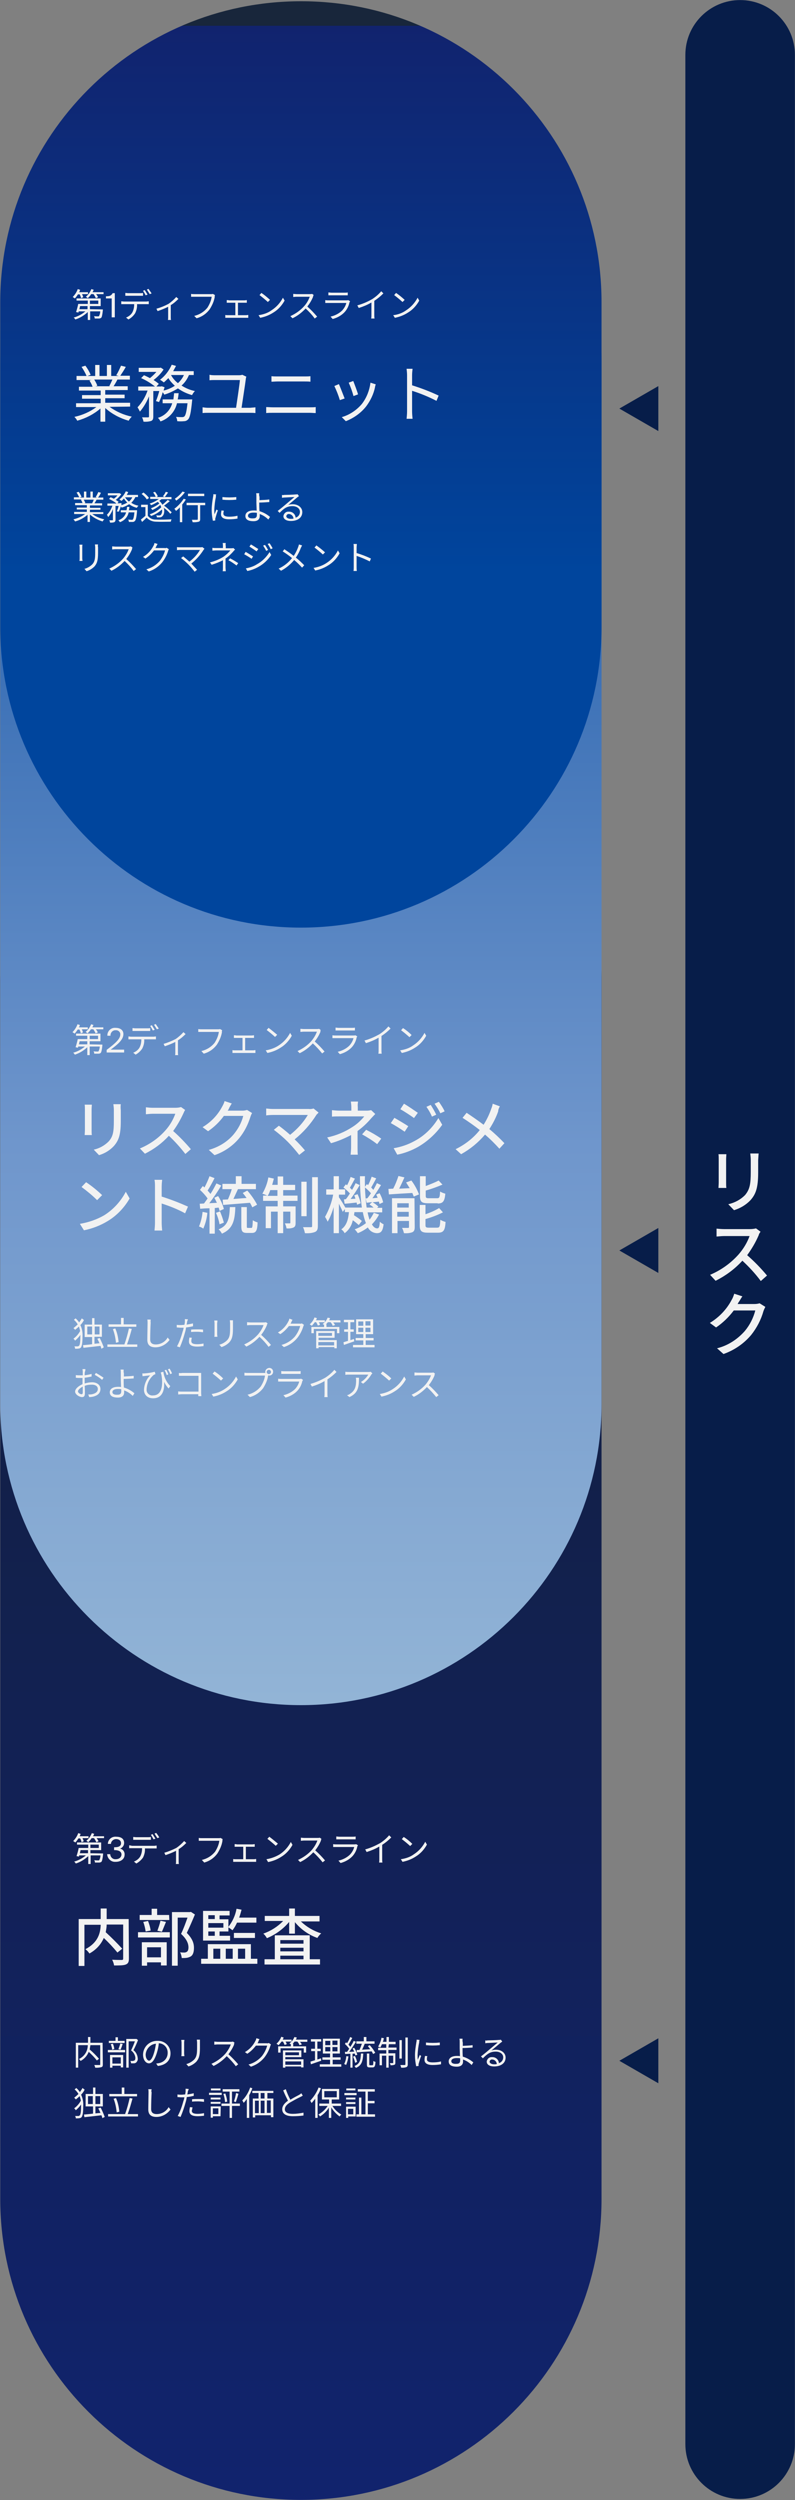 <?xml version="1.0" encoding="utf-8"?>
<!-- Generator: Adobe Illustrator 27.4.1, SVG Export Plug-In . SVG Version: 6.00 Build 0)  -->
<svg version="1.1" id="Layer_1" xmlns="http://www.w3.org/2000/svg" xmlns:xlink="http://www.w3.org/1999/xlink" x="0px" y="0px"
	 viewBox="0 0 332.4 1044.7" style="enable-background:new 0 0 332.4 1044.7;" xml:space="preserve">
<rect x="0" y="0" width="332.4" height="1044.7" fill="#808080" stroke="none"/>
<style type="text/css">
	.st0{fill:url(#Rectangle_23262_00000138534832118918881190000017200597372825728681_);}
	.st1{fill:url(#Rectangle_23263_00000022562315091147420410000003224284446325851051_);}
	.st2{fill:url(#Rectangle_23264_00000047761962963535708360000009765301141619366799_);}
	.st3{fill:#071D49;}
	.st4{fill:#F2F2F2;}
</style>
<g id="Group_42782" transform="translate(-75.491 1831.524)">
	
		<linearGradient id="Rectangle_23262_00000152953327756165077200000013119175365280023171_" gradientUnits="userSpaceOnUse" x1="23.765" y1="-2103.796" x2="24.765" y2="-2103.796" gradientTransform="matrix(4.657313e-14 760.597 -251.451 1.539693e-14 -528800.375 -19622.916)">
		<stop  offset="0" style="stop-color:#313D72"/>
		<stop  offset="0" style="stop-color:#131E2C"/>
		<stop  offset="1" style="stop-color:#11236E"/>
	</linearGradient>
	<path id="Rectangle_23262" style="fill:url(#Rectangle_23262_00000152953327756165077200000013119175365280023171_);" d="
		M327-1421.7v509.1c0,69.4-56.3,125.7-125.7,125.7l0,0c-69.4,0-125.7-56.3-125.7-125.7v-509.1c0-69.4,56.3-125.7,125.7-125.7l0,0
		C270.7-1547.4,327-1491.1,327-1421.7z"/>
	
		<linearGradient id="Rectangle_23263_00000002355214252503012490000006018625231137409944_" gradientUnits="userSpaceOnUse" x1="23.672" y1="-2103.796" x2="24.672" y2="-2103.796" gradientTransform="matrix(4.205504e-14 686.811 -251.451 1.539693e-14 -528800.375 -18064.019)">
		<stop  offset="0" style="stop-color:#00459D"/>
		<stop  offset="0.653" style="stop-color:#6F96CC"/>
		<stop  offset="1" style="stop-color:#92B4D6"/>
	</linearGradient>
	<path id="Rectangle_23263" style="fill:url(#Rectangle_23263_00000002355214252503012490000006018625231137409944_);" d="
		M327-1680.1v435.4c0,69.4-56.3,125.7-125.7,125.7l0,0c-69.4,0-125.7-56.3-125.7-125.7v-435.4c-0.1-69.5,56.2-125.8,125.7-125.8l0,0
		C270.7-1805.9,327-1749.6,327-1680.1z"/>
	
		<linearGradient id="Rectangle_23264_00000182490460339094669930000005288302015794609306_" gradientUnits="userSpaceOnUse" x1="22.931" y1="-2103.796" x2="23.93" y2="-2103.796" gradientTransform="matrix(2.370775e-14 387.177 -251.451 1.539693e-14 -528800.375 -10709.224)">
		<stop  offset="0" style="stop-color:#18263B"/>
		<stop  offset="0" style="stop-color:#11236E"/>
		<stop  offset="0.603" style="stop-color:#00459D"/>
		<stop  offset="1" style="stop-color:#00459D"/>
	</linearGradient>
	<path id="Rectangle_23264" style="fill:url(#Rectangle_23264_00000182490460339094669930000005288302015794609306_);" d="
		M327-1705.3v135.7c0,69.4-56.3,125.7-125.7,125.7l0,0c-69.4,0-125.7-56.3-125.7-125.7v-135.7c0-69.4,56.3-125.7,125.7-125.7l0,0
		C270.7-1831.1,327-1774.8,327-1705.3z"/>
	<g id="Group_42939" transform="translate(560.051 933.606) rotate(-90)">
		<path id="Path_107340" class="st3" d="M2594.4-225.6l9.4,16.3H2585L2594.4-225.6z"/>
		<path id="Path_107341" class="st3" d="M2242.6-225.6l9.4,16.3h-18.8L2242.6-225.6z"/>
		<path id="Path_107342" class="st3" d="M1904-225.6l9.4,16.3h-18.8L1904-225.6z"/>
		<path id="Rectangle_23265" class="st3" d="M1743.8-198h998.4c12.7,0,22.9,10.3,22.9,22.9l0,0c0,12.7-10.3,22.9-22.9,22.9h-998.4
			c-12.6,0-22.9-10.2-22.9-22.9l0,0C1720.9-187.8,1731.2-198,1743.8-198z"/>
	</g>
</g>
<g id="Group_43828" transform="translate(-6607 19512)">
	<g id="Group_43817" transform="translate(6607 -19511.996)">
		<g id="Group_43818">
			<path id="Path_107958" class="st4" d="M33.3,123c0.3,0.5,0.5,1.1,0.6,1.6l0.9-0.4c-0.1-0.4-0.3-0.9-0.5-1.3h2.5v-0.8h-3.7
				c0.2-0.3,0.3-0.7,0.4-1l-1-0.3c-0.4,1.2-1.2,2.4-2.1,3.3c0.3,0.2,0.6,0.4,0.9,0.6c0.5-0.5,0.9-1.1,1.3-1.7H33.3z M36.6,127.9v1.3
				h-3.4c0.1-0.4,0.2-0.9,0.3-1.3H36.6z M37.6,125.6h3.5v1.4h-3.5L37.6,125.6z M37.6,129.2v-1.3h4.5v-3.2H32v0.9h4.7v1.4h-4
				c-0.2,1.1-0.6,2.5-0.9,3.4l1,0.2c0-0.1,0.1-0.3,0.1-0.5h2.8c-1.4,1.2-3.1,2.1-4.9,2.6c0.3,0.2,0.5,0.5,0.7,0.8
				c1.9-0.6,3.7-1.7,5.2-3.1v3.3h1v-3.6h4.2c0,0.7-0.2,1.4-0.5,2c-0.1,0.1-0.3,0.1-0.5,0.1s-0.9,0-1.6-0.1c0.2,0.3,0.3,0.6,0.3,1
				c0.7,0,1.4,0,1.8,0c0.3,0,0.6-0.1,0.9-0.3c0.3-0.3,0.5-1.2,0.7-3.1c0-0.2,0-0.4,0-0.4L37.6,129.2z M38.7,122.1
				c0.2-0.3,0.3-0.7,0.5-1l-1-0.3c-0.5,1.2-1.2,2.3-2.3,3.2c0.3,0.2,0.6,0.4,0.8,0.6c0.5-0.5,1-1,1.4-1.7h1c0.4,0.5,0.7,1.1,1,1.7
				l0.9-0.4c-0.2-0.5-0.5-0.9-0.8-1.3h3.1v-0.8L38.7,122.1z M48,132.6v-10.1h-0.9c-0.6,1.1-1.3,1.3-2.8,1.3v0.9h2.4v7.9H48z
				 M52.4,122.4v1.2c0.4,0,0.8,0,1.3,0h4.8c0.4,0,0.9,0,1.3,0v-1.2c-0.4,0.1-0.9,0.1-1.3,0.1h-4.8C53.2,122.5,52.8,122.4,52.4,122.4
				z M50.7,125.9v1.2c0.4,0,0.8,0,1.2,0h4.2c0,1.2-0.2,2.4-0.8,3.5c-0.6,1-1.6,1.7-2.6,2.1l1,0.8c1.1-0.6,2.1-1.5,2.8-2.6
				c0.6-1.2,0.9-2.5,0.8-3.8h3.8c0.3,0,0.8,0,1.1,0v-1.2c-0.4,0-0.7,0.1-1.1,0.1h-9.2C51.5,126,51.1,125.9,50.7,125.9z M60.5,121.2
				l-0.7,0.3c0.4,0.6,0.8,1.3,1.1,1.9l0.8-0.3C61.3,122.5,61,121.9,60.5,121.2z M62.1,120.7l-0.7,0.3c0.4,0.6,0.8,1.3,1.2,1.9
				l0.8-0.3C62.9,121.9,62.5,121.3,62.1,120.7z M65.4,129l0.5,1c1.5-0.5,3-1.1,4.4-1.8v4.3c0,0.4,0,1-0.1,1.2h1.3
				c-0.1-0.4-0.1-0.8-0.1-1.2v-5c1.2-0.7,2.2-1.6,3.2-2.6l-0.9-0.8c-1,1.1-2.1,2.1-3.3,2.9C68.9,127.8,67.2,128.5,65.4,129z
				 M89.9,123.3l-0.9-0.5c-0.2,0.1-0.5,0.1-0.7,0.1h-7c-0.5,0-1,0-1.4-0.1v1.2c0.4,0,0.8,0,1.4,0h7.2c-0.2,1.6-0.9,3.2-1.8,4.6
				c-1.4,1.7-3.3,2.9-5.5,3.4l1,1c2.2-0.6,4.1-1.9,5.5-3.8c1-1.6,1.8-3.3,2.1-5.2C89.7,123.8,89.8,123.5,89.9,123.3L89.9,123.3z
				 M94.8,125.4v1.1c0.3,0,0.7,0,1,0h2.6v5.2h-3.2c-0.3,0-0.7,0-1-0.1v1.2c0.3,0,0.7,0,1,0h7.7c0.2,0,0.7,0,0.9,0v-1.2
				c-0.3,0-0.6,0.1-0.9,0.1h-3.4v-5.2h2.7c0.3,0,0.7,0,1,0v-1.1c-0.3,0-0.6,0.1-1,0.1h-6.4C95.5,125.4,95.1,125.4,94.8,125.4
				L94.8,125.4z M109.3,122.4l-0.8,0.9c1.2,0.9,2.4,1.9,3.5,2.9l0.9-0.9C111.7,124.2,110.5,123.2,109.3,122.4z M108.1,131.7l0.7,1.1
				c2-0.4,3.8-1.1,5.5-2.2c2-1.2,3.6-3,4.7-5l-0.7-1.2c-1.1,2.1-2.7,3.9-4.7,5.2C112,130.8,110.1,131.4,108.1,131.7L108.1,131.7z
				 M131.2,123.3l-0.7-0.5c-0.3,0.1-0.7,0.1-1.1,0.1H124c-0.4,0-1.2-0.1-1.4-0.1v1.3c0.2,0,0.9-0.1,1.4-0.1h5.5
				c-0.5,1.4-1.3,2.8-2.3,3.9c-1.6,1.8-3.6,3.2-5.8,4.2l0.9,0.9c2.1-1,3.9-2.4,5.5-4.1c1.4,1.3,2.7,2.7,3.8,4.2l1-0.8
				c-1.3-1.5-2.6-2.9-4.1-4.2c1-1.3,1.8-2.6,2.4-4.1C130.9,123.7,131,123.4,131.2,123.3L131.2,123.3z M137.3,122.2v1.2
				c0.4,0,0.8,0,1.3,0h5.5c0.5,0,1,0,1.3,0v-1.2c-0.4,0.1-0.8,0.1-1.3,0.1h-5.5C138.2,122.3,137.8,122.2,137.3,122.2L137.3,122.2z
				 M146.4,125.9l-0.8-0.5c-0.2,0.1-0.5,0.1-0.8,0.1h-7.4c-0.5,0-0.9,0-1.4-0.1v1.2c0.5,0,1,0,1.4,0h7.4c-0.3,1.2-0.9,2.2-1.7,3.1
				c-1.3,1.3-3.1,2.2-4.9,2.6l0.9,1c1.9-0.5,3.7-1.5,5-2.9c1-1.1,1.7-2.5,2-4C146.3,126.1,146.3,126,146.4,125.9L146.4,125.9z
				 M149.4,127.6l0.6,1.1c1.9-0.6,3.6-1.3,5.3-2.3v5.2c0,0.5,0,1-0.1,1.5h1.4c-0.1-0.5-0.1-1-0.1-1.5v-5.9c1.4-0.9,2.6-1.9,3.8-3.1
				l-0.9-0.9c-1.1,1.3-2.4,2.4-3.8,3.3C153.7,126.1,151.6,127,149.4,127.6L149.4,127.6z M165.6,122.4l-0.8,0.9
				c1.2,0.9,2.4,1.9,3.5,2.9l0.9-0.9C168,124.2,166.8,123.2,165.6,122.4L165.6,122.4z M164.4,131.7l0.7,1.1c2-0.4,3.8-1.1,5.5-2.2
				c2-1.2,3.6-3,4.7-5l-0.7-1.2c-1.1,2.1-2.7,3.9-4.7,5.2C168.3,130.8,166.3,131.5,164.4,131.7L164.4,131.7z"/>
			<path id="Path_107959" class="st4" d="M47,158.6c-0.4,0.9-0.8,1.8-1.3,2.7l0.3,0.1h-6.1l0.8-0.2c-0.3-0.9-0.8-1.8-1.3-2.6
				L47,158.6z M54.4,169.9v-1.6H44v-1.9h8.1v-1.5H44V163h9.4v-1.6h-5.9c0.5-0.8,1.1-1.8,1.6-2.8h5.2V157h-4c0.8-1.2,1.6-2.4,2.3-3.7
				l-2-0.5c-0.6,1.4-1.2,2.7-2,4l1,0.3h-3.1v-4.6h-1.8v4.6h-3.1v-4.6h-1.8v4.6h-3.2l1.3-0.5c-0.6-1.4-1.3-2.6-2.2-3.8l-1.6,0.5
				c0.8,1.2,1.5,2.4,2.1,3.8H32v1.7h6.3l-0.9,0.2c0.5,0.8,1,1.7,1.3,2.6H33v1.6h9.1v1.9h-7.8v1.5h7.8v1.9H31.8v1.6h8.5
				c-2.7,2-5.9,3.4-9.2,4.1c0.5,0.5,0.9,1,1.2,1.6c3.6-1,6.9-2.7,9.7-5.1v5.5H44v-5.7c2.8,2.5,6.2,4.3,9.8,5.3
				c0.3-0.6,0.8-1.2,1.3-1.7c-3.4-0.7-6.5-2.1-9.3-4.1L54.4,169.9z M76.9,156.7c-0.6,1.3-1.4,2.4-2.5,3.4c-1.2-0.9-2.2-2.1-2.9-3.4
				H76.9z M66.5,168c0.6-1.3,1.2-2.7,1.5-4.1c0.3,0.3,0.5,0.7,0.7,1c2-0.6,3.9-1.5,5.7-2.6c1.8,1.3,3.8,2.2,5.9,2.8
				c0.3-0.6,0.7-1.2,1.2-1.7c-2-0.4-3.9-1.2-5.6-2.3c1.4-1.2,2.4-2.7,3.1-4.4h2v-1.6h-8.6c0.4-0.7,0.8-1.5,1.2-2.2l-1.8-0.5
				c-1.1,2.5-2.8,4.7-4.9,6.3c0.6,0.3,1.1,0.7,1.6,1.1c0.7-0.6,1.3-1.2,1.9-1.8c0.7,1.2,1.6,2.2,2.7,3.2c-1.4,0.9-3,1.6-4.7,2
				c0.1-0.5,0.3-0.9,0.4-1.4l-1.2-0.4l-0.3,0.1h-1.9l1-1.1c-0.7-0.6-1.4-1.1-2.2-1.6c1.6-1.2,3.1-2.7,4.2-4.4l-1.2-0.8l-0.3,0.1H58
				v1.7h7.4c-0.8,0.9-1.7,1.8-2.7,2.6c-0.8-0.4-1.7-0.9-2.5-1.2l-1.2,1.2c2.1,0.9,4,2.1,5.8,3.5h-7v1.7h3.9c-0.9,2.6-2.3,5-4.2,7
				c0.4,0.6,0.7,1.2,1,1.8c1.6-1.9,2.9-4.1,3.8-6.4v8.4c0,0.3-0.1,0.4-0.4,0.4c-0.3,0-1.4,0-2.5,0c0.3,0.6,0.5,1.2,0.6,1.8
				c1.1,0.1,2.2,0,3.2-0.3c0.7-0.3,0.9-0.9,0.9-1.8v-10.7h2.5c-0.4,1.4-0.8,2.8-1.4,4.2L66.5,168z M74.3,166.9
				c0.2-0.8,0.3-1.7,0.4-2.6h-1.9c-0.1,0.9-0.2,1.7-0.3,2.6h-4.5v1.6H72c-0.8,2.9-3.1,5.3-6,6.1c0.5,0.4,0.8,0.9,1.1,1.5
				c3.5-1.2,6.1-4.1,6.9-7.6h4.4c-0.4,3.6-0.8,5-1.3,5.5c-0.2,0.2-0.6,0.3-0.9,0.3c-0.4,0-1.5,0-2.6-0.1c0.3,0.6,0.5,1.2,0.5,1.8
				c1,0.1,1.9,0.1,2.9,0c0.6,0,1.2-0.3,1.6-0.7c0.8-0.8,1.2-2.7,1.7-7.6c0-0.3,0.1-0.8,0.1-0.8H74.3z M103,157.4l-1.7-0.8
				c-0.5,0.2-1.1,0.2-1.6,0.2h-9.6c-0.8,0-1.7,0-2.5-0.2v2.3c0.8-0.1,1.5-0.1,2.5-0.1h10.2c-0.1,1.8-1.2,8.8-1.6,11.6H87
				c-0.8,0-1.5-0.1-2.3-0.2v2.4c0.8-0.1,1.6-0.1,2.3-0.1h17.6c0.5,0,1.5,0,2.2,0.1v-2.4c-0.7,0.1-1.4,0.1-2.2,0.2H101
				c0.4-2.8,1.5-9.7,1.8-12.2C102.8,158,102.9,157.7,103,157.4z M113.5,157.2v2.3c0.8,0,1.7-0.1,2.6-0.1h11.1c0.9,0,1.8,0,2.6,0.1
				v-2.3c-0.9,0.1-1.7,0.1-2.6,0.1h-11.1C115.2,157.3,114.3,157.3,113.5,157.2L113.5,157.2z M111.3,170.1v2.5
				c0.9-0.1,1.8-0.1,2.7-0.1h15.6c0.7,0,1.6,0.1,2.4,0.1v-2.5c-0.8,0.1-1.6,0.1-2.4,0.1H114C113.1,170.2,112.2,170.1,111.3,170.1z
				 M147.7,159.2l-1.9,0.7c0.8,1.8,1.5,3.7,2,5.6l1.9-0.7C149.4,163.6,148.1,160.2,147.7,159.2z M157.1,160.6l-2.2-0.7
				c-0.4,3.2-1.6,6.3-3.6,8.9c-2.2,2.6-5.2,4.6-8.4,5.5l1.7,1.7c3.3-1.3,6.3-3.4,8.5-6.2c1.8-2.4,3.1-5.1,3.7-8
				C156.8,161.6,156.9,161.2,157.1,160.6L157.1,160.6z M141.7,160.5l-1.9,0.8c0.9,1.9,1.7,3.9,2.3,5.9l2-0.7
				C143.5,165,142.2,161.6,141.7,160.5L141.7,160.5z M170.2,171.9c0,1-0.1,2.1-0.2,3.1h2.5c-0.1-0.9-0.2-2.3-0.2-3.1
				c0-0.8,0-4.7,0-8.6c3.5,1.1,6.9,2.5,10.2,4.2l0.9-2.2c-3.6-1.7-7.3-3.1-11.1-4.3v-4.2c0-0.8,0.1-1.9,0.2-2.7H170
				c0.1,0.9,0.2,1.8,0.2,2.7L170.2,171.9z"/>
			<path id="Path_107960" class="st4" d="M39.2,208.8c-0.2,0.5-0.4,1-0.7,1.5l0.1,0h-3.3l0.4-0.1c-0.2-0.5-0.4-1-0.7-1.4L39.2,208.8
				z M43.2,214.9V214h-5.6v-1H42v-0.8h-4.4v-1h5.1v-0.9h-3.2c0.3-0.4,0.6-1,0.9-1.5h2.8v-0.9H41c0.5-0.6,0.9-1.3,1.2-2l-1.1-0.3
				c-0.3,0.7-0.7,1.5-1.1,2.1l0.5,0.2h-1.7v-2.5h-1v2.5h-1.7v-2.5h-1v2.5h-1.7l0.7-0.3c-0.3-0.7-0.7-1.4-1.2-2.1l-0.9,0.3
				c0.4,0.6,0.8,1.3,1.1,2h-2.2v0.9h3.4l-0.5,0.1c0.3,0.4,0.5,0.9,0.7,1.4h-3.1v0.9h4.9v1h-4.2v0.8h4.2v1H31v0.9h4.6
				c-1.5,1.1-3.2,1.8-4.9,2.2c0.3,0.3,0.5,0.6,0.7,0.9c1.9-0.5,3.7-1.5,5.2-2.8v3h1v-3.1c1.5,1.3,3.3,2.3,5.3,2.9
				c0.2-0.3,0.4-0.7,0.7-0.9c-1.8-0.4-3.5-1.1-5-2.2H43.2z M55.3,207.8c-0.3,0.7-0.8,1.3-1.4,1.8c-0.6-0.5-1.2-1.1-1.6-1.8H55.3z
				 M49.7,213.8c0.3-0.7,0.6-1.4,0.8-2.2c0.1,0.2,0.3,0.4,0.4,0.5c1.1-0.3,2.1-0.8,3.1-1.4c1,0.7,2,1.2,3.2,1.5
				c0.2-0.3,0.4-0.6,0.7-0.9c-1.1-0.2-2.1-0.6-3-1.2c0.7-0.7,1.3-1.5,1.7-2.4h1.1v-0.9h-4.7c0.2-0.4,0.5-0.8,0.6-1.2l-1-0.3
				c-0.6,1.3-1.5,2.5-2.7,3.4c0.3,0.2,0.6,0.4,0.9,0.6c0.4-0.3,0.7-0.6,1-1c0.4,0.6,0.9,1.2,1.4,1.7c-0.8,0.5-1.6,0.8-2.5,1.1
				c0.1-0.3,0.1-0.5,0.2-0.7l-0.6-0.2l-0.2,0.1h-1l0.5-0.6c-0.4-0.3-0.8-0.6-1.2-0.8c0.9-0.7,1.7-1.5,2.3-2.4l-0.7-0.4l-0.2,0h-4.7
				v0.9h4c-0.4,0.5-0.9,1-1.5,1.4c-0.4-0.2-0.9-0.5-1.4-0.6l-0.6,0.7c1.1,0.5,2.2,1.1,3.1,1.9h-3.8v0.9h2.1
				c-0.5,1.4-1.2,2.7-2.3,3.8c0.2,0.3,0.4,0.6,0.5,1c0.9-1,1.6-2.2,2-3.4v4.5c0,0.2-0.1,0.2-0.2,0.2c-0.2,0-0.7,0-1.3,0
				c0.1,0.3,0.3,0.6,0.3,1c0.6,0,1.2,0,1.8-0.2c0.3-0.2,0.5-0.5,0.5-1v-5.8h1.3c-0.2,0.8-0.4,1.5-0.8,2.3L49.7,213.8z M53.9,213.2
				c0.1-0.4,0.2-0.9,0.2-1.4h-1c0,0.5-0.1,0.9-0.2,1.4h-2.4v0.9h2.2c-0.4,1.6-1.7,2.8-3.2,3.3c0.2,0.2,0.5,0.5,0.6,0.8
				c1.9-0.6,3.3-2.2,3.7-4.1h2.4c-0.2,1.9-0.4,2.7-0.7,3c-0.1,0.1-0.3,0.2-0.5,0.1c-0.2,0-0.8,0-1.4-0.1c0.2,0.3,0.2,0.6,0.3,1
				c0.5,0,1,0,1.6,0c0.3,0,0.6-0.1,0.9-0.4c0.4-0.4,0.7-1.5,0.9-4.1c0-0.2,0-0.4,0-0.4H53.9z M71.8,214.1c-1-1-2-2-3.2-2.8
				c0.8-0.6,1.6-1.2,2.4-1.9l-0.9-0.5c-0.7,0.7-1.4,1.4-2.2,2c-0.3-0.6-0.8-1.2-1.3-1.6c0.3-0.2,0.6-0.5,0.9-0.7h4.2v-0.9h-2.8
				c0.5-0.6,0.9-1.3,1.4-1.9l-1-0.3c-0.3,0.7-0.7,1.3-1.2,1.9l0.8,0.3h-3.5l0.6-0.3c-0.3-0.7-0.7-1.3-1.2-1.9l-0.8,0.3
				c0.5,0.5,0.8,1.2,1.1,1.8h-2.3v0.9h3.6c-1.1,0.8-2.4,1.5-3.8,1.9c0.2,0.2,0.4,0.5,0.6,0.7c1-0.4,1.9-0.9,2.8-1.4
				c0.2,0.2,0.4,0.5,0.6,0.7c-1.1,0.9-2.3,1.5-3.5,2c0.2,0.2,0.4,0.4,0.6,0.7c1.2-0.5,2.3-1.2,3.3-2.1c0.2,0.3,0.3,0.6,0.4,1
				c-1.4,1.3-3,2.3-4.8,2.9c0.2,0.2,0.4,0.5,0.6,0.7c1.7-0.6,3.2-1.5,4.5-2.7c0.2,0.8,0,1.6-0.4,2.2c-0.2,0.2-0.5,0.3-0.8,0.3
				c-0.3,0-0.7,0-1.2-0.1c0.2,0.3,0.3,0.6,0.3,0.9c0.4,0,0.8,0,1,0c0.5,0,1-0.1,1.3-0.5c0.7-0.6,1-2,0.6-3.5c1,0.7,1.9,1.5,2.7,2.5
				L71.8,214.1z M62.3,208.1c-0.6-0.9-1.4-1.6-2.3-2.3l-0.8,0.6c0.9,0.7,1.6,1.4,2.2,2.3L62.3,208.1z M61.8,210.9h-2.8v1h1.8v3.6
				c-0.6,0.6-1.3,1.1-1.9,1.6l0.5,1c0.7-0.6,1.3-1.2,1.9-1.8c1,1.1,2.5,1.7,4,1.7c1.6,0.1,4.5,0,6.1,0c0.1-0.4,0.2-0.7,0.3-1
				c-1.7,0.1-4.9,0.2-6.4,0.1c-1.4,0.1-2.7-0.5-3.5-1.6L61.8,210.9z M85.4,206.3h-6.8v1h6.8L85.4,206.3z M76.3,205.4
				c-0.9,1.2-2,2.2-3.2,3c0.2,0.3,0.4,0.5,0.6,0.8c1.4-1,2.6-2.1,3.6-3.5L76.3,205.4z M76.8,208.4c-1,1.6-2.4,3.1-3.9,4.2
				c0.3,0.3,0.5,0.6,0.7,0.9c0.6-0.5,1.1-0.9,1.6-1.5v6.2h1v-7.4c0.6-0.7,1.1-1.4,1.5-2.1L76.8,208.4z M85.8,210.1H78v1h4.7v5.8
				c0,0.2-0.1,0.3-0.3,0.3c-0.3,0-1.2,0-2.2,0c0.2,0.3,0.3,0.7,0.3,1c0.9,0.1,1.8,0,2.6-0.2c0.5-0.2,0.6-0.5,0.6-1.1v-5.8h2.1
				L85.8,210.1z M93,207.7v1.1c1.9,0.2,3.8,0.2,5.8,0v-1.1C96.9,207.9,95,207.9,93,207.7L93,207.7z M93.6,213.4l-1-0.1
				c-0.1,0.5-0.2,1.1-0.2,1.6c0,1.3,1.1,2.1,3.4,2.1c1.2,0,2.3-0.1,3.5-0.3l0-1.2c-1.1,0.3-2.3,0.4-3.5,0.4c-1.9,0-2.4-0.6-2.4-1.3
				C93.4,214.2,93.5,213.8,93.6,213.4L93.6,213.4z M90.4,206.6l-1.2-0.1c0,0.3,0,0.7-0.1,1c-0.3,1.9-0.6,3.7-0.6,5.6
				c0,1.5,0.2,3,0.5,4.5l1-0.1c0-0.1,0-0.3,0-0.5c0-0.2,0-0.4,0.1-0.6c0.3-1.1,0.6-2.1,1-3.1l-0.6-0.4c-0.2,0.6-0.6,1.4-0.8,2
				c-0.1-0.6-0.1-1.3-0.1-2c0.1-1.8,0.3-3.6,0.7-5.4C90.2,207.3,90.3,206.8,90.4,206.6L90.4,206.6z M103.7,215.5
				c0-0.8,0.8-1.3,2.3-1.3c0.5,0,0.9,0,1.4,0.1c0,0.4,0,0.7,0,0.9c0,1-0.5,1.4-1.5,1.4C104.5,216.7,103.7,216.3,103.7,215.5z
				 M108.4,206.1h-1.3c0.1,0.5,0.1,0.9,0.1,1.4c0,0.6,0,1.8,0,2.6c0,0.8,0.1,2.1,0.1,3.3c-0.4-0.1-0.8-0.1-1.2-0.1
				c-2.4,0-3.5,1-3.5,2.3c0,1.6,1.4,2.2,3.4,2.2c1.9,0,2.6-1,2.6-2.1c0-0.3,0-0.6,0-0.9c1.4,0.5,2.6,1.3,3.6,2.3l0.7-1.1
				c-1.3-1.1-2.7-1.9-4.4-2.4c-0.1-1.2-0.1-2.6-0.1-3.5V210c1.1,0,2.9-0.1,4.2-0.2l0-1.1c-1.3,0.2-3,0.2-4.1,0.3c0-0.5,0-1.1,0-1.4
				C108.3,207.1,108.3,206.4,108.4,206.1z M119.7,215.7c0.1-0.6,0.6-1,1.1-0.9c1,0,1.9,0.9,1.9,1.9c-0.4,0.1-0.8,0.1-1.1,0.1
				C120.4,216.8,119.7,216.3,119.7,215.7z M117.9,206.8l0,1.2c0.3,0,0.6-0.1,0.9-0.1c0.7,0,3.5-0.2,4.3-0.2
				c-0.7,0.6-2.5,2.1-3.2,2.7c-0.8,0.7-2.6,2.2-3.8,3.1l0.8,0.8c1.8-1.8,3-2.8,5.4-2.8c1.8,0,3.1,1,3.1,2.4c0,1.1-0.7,2.1-1.8,2.4
				c-0.1-1.5-1.4-2.6-2.9-2.5c-1.1-0.1-2,0.7-2.2,1.8c0,0,0,0,0,0.1c0,1.2,1.2,2,3.1,2c3,0,4.8-1.5,4.8-3.7c0-1.9-1.7-3.3-4-3.3
				c-0.7,0-1.3,0.1-1.9,0.3c1.1-0.9,3-2.5,3.7-3.1c0.3-0.2,0.5-0.4,0.8-0.6l-0.6-0.8c-0.2,0.1-0.5,0.1-0.8,0.1
				c-0.7,0.1-4.1,0.2-4.8,0.2C118.5,206.9,118.2,206.9,117.9,206.8z M41,227.5h-1.3c0,0.4,0.1,0.8,0.1,1.2v2.2
				c0,2.6-0.2,3.8-1.2,4.9c-0.9,0.9-2.1,1.6-3.3,1.9l0.9,1c1.3-0.4,2.4-1.1,3.3-2c1-1.2,1.5-2.3,1.5-5.7v-2.3
				C40.9,228.3,40.9,227.9,41,227.5z M34.5,227.6h-1.3c0,0.3,0.1,0.8,0.1,1v4.7c0,0.4,0,0.7-0.1,1.1h1.3c0-0.3-0.1-0.7-0.1-1.1v-4.7
				C34.4,228.3,34.4,227.9,34.5,227.6L34.5,227.6z M55.4,228.8l-0.7-0.5c-0.3,0.1-0.7,0.1-1,0.1h-5.4c-0.4,0-1.2-0.1-1.4-0.1v1.3
				c0.2,0,0.9-0.1,1.4-0.1h5.5c-0.5,1.4-1.3,2.7-2.3,3.9c-1.6,1.8-3.6,3.2-5.8,4.2l0.9,0.9c2.1-1,3.9-2.4,5.5-4.1
				c1.4,1.3,2.7,2.7,3.8,4.2l1-0.8c-1.3-1.5-2.6-2.9-4.1-4.2c1-1.3,1.8-2.6,2.4-4.1C55.2,229.2,55.3,229,55.4,228.8z M65.9,227.3
				l-1.3-0.4c-0.1,0.4-0.2,0.8-0.4,1.1c-1,2-2.5,3.6-4.4,4.7l1,0.7c1.4-0.9,2.6-2.1,3.6-3.4H69c-0.4,1.6-1.2,3.1-2.2,4.4
				c-1.5,1.7-3.4,2.9-5.6,3.5l1,0.9c2.2-0.7,4.1-2,5.6-3.8c1.1-1.4,2-3.1,2.5-4.8c0.1-0.3,0.2-0.5,0.3-0.7l-0.9-0.6
				c-0.3,0.1-0.6,0.2-0.9,0.1H65c0.1-0.2,0.2-0.4,0.3-0.6C65.5,228,65.7,227.6,65.9,227.3z M85.5,229.3l-0.9-0.7
				c-0.3,0.1-0.6,0.1-0.9,0.1h-8.3c-0.5,0-1,0-1.4-0.1v1.3c0.3,0,0.9-0.1,1.4-0.1h8.2c-1.1,1.9-2.6,3.5-4.4,4.9
				c-1-0.9-2.1-1.8-2.6-2.2l-0.9,0.7c1.1,0.8,2.2,1.8,3.2,2.8c0.9,0.9,1.7,1.9,2.5,2.9l1-0.8c-0.6-0.7-1.6-1.7-2.4-2.6
				c2-1.6,3.7-3.5,5.1-5.7C85.3,229.5,85.4,229.4,85.5,229.3L85.5,229.3z M94.4,226.9h-1.3c0.1,0.4,0.1,0.8,0.1,1.2v0.9h-2.7
				c-0.5,0-1.2,0-1.7-0.1v1.2c0.4,0,1.2-0.1,1.7-0.1h5.8c-0.8,1-1.8,1.9-2.8,2.6c-1.7,1.1-3.7,1.9-5.7,2.4l0.7,1
				c1.6-0.5,3.2-1.1,4.7-1.9c0,1,0,2.2,0,3.1c0,0.5,0,1.1-0.1,1.5h1.3c0-0.4-0.1-1.1-0.1-1.5c0-0.9,0-2.6,0-3.8
				c1.2-0.8,2.2-1.8,3.2-2.9c0.2-0.3,0.5-0.6,0.8-0.8l-0.7-0.7c-0.3,0.1-0.6,0.1-0.9,0.1h-2.3v-0.9
				C94.3,227.7,94.3,227.3,94.4,226.9z M98.9,236.3l0.7-1c-1.1-0.7-2.2-1.4-3.4-2l-0.7,0.8C96.7,234.7,97.8,235.5,98.9,236.3z
				 M110.8,227.7l-0.8,0.3c0.5,0.7,0.9,1.4,1.3,2.2l0.8-0.4C111.7,229.1,111.3,228.4,110.8,227.7L110.8,227.7z M112.7,227l-0.8,0.3
				c0.5,0.7,0.9,1.4,1.3,2.2l0.8-0.4C113.6,228.4,113.2,227.7,112.7,227L112.7,227z M104.9,227.5l-0.6,0.9c0.8,0.5,2.3,1.5,3,2
				l0.7-1C107.3,229,105.7,227.9,104.9,227.5L104.9,227.5z M102.8,237.5l0.6,1.1c1.6-0.3,3.2-0.9,4.6-1.7c2.2-1.2,4-2.9,5.4-5
				l-0.7-1.2c-1.3,2.1-3.1,3.9-5.3,5.1C106,236.7,104.4,237.2,102.8,237.5L102.8,237.5z M102.7,230.6l-0.6,1
				c1.1,0.6,2.1,1.2,3.1,1.9l0.6-1C105.2,232.1,103.6,231.1,102.7,230.6L102.7,230.6z M126.3,227.9l-1.3-0.4c-0.1,0.4-0.2,0.7-0.3,1
				c-0.5,1.4-1.1,2.6-1.9,3.8c-1.1-0.9-2.7-2-3.9-2.8l-0.7,0.9c1.4,0.9,2.7,1.8,3.9,2.8c-1.5,1.9-3.4,3.4-5.6,4.4l1,0.9
				c2.1-1.1,4-2.7,5.5-4.5c1.2,1,2.3,2.1,3.3,3.2l0.9-1c-1.1-1.1-2.2-2.2-3.5-3.2c0.9-1.3,1.6-2.7,2.1-4.1
				C126,228.6,126.1,228.3,126.3,227.9z M132.3,227.9l-0.8,0.9c1.2,0.9,2.4,1.9,3.5,2.9l0.9-0.9
				C134.7,229.7,133.5,228.8,132.3,227.9z M131.1,237.3l0.7,1.1c2-0.4,3.8-1.1,5.5-2.2c2-1.2,3.6-3,4.7-5l-0.7-1.2
				c-1.1,2.1-2.7,3.9-4.7,5.2C135,236.3,133,237,131.1,237.3L131.1,237.3z M147.9,236.9c0,0.6,0,1.1-0.1,1.7h1.4
				c-0.1-0.5-0.1-1.2-0.1-1.7c0-0.4,0-2.5,0-4.6c1.9,0.6,3.7,1.4,5.5,2.3l0.5-1.2c-1.9-0.9-3.9-1.7-6-2.3v-2.3c0-0.4,0.1-1,0.1-1.5
				h-1.4c0.1,0.5,0.1,1,0.1,1.5L147.9,236.9z"/>
			<path id="Path_107961" class="st4" d="M50.5,461.4h-3.1c0.1,0.8,0.2,1.6,0.2,2.4v4.5c0,4.6-0.3,6.6-2.2,8.7
				c-1.7,1.7-3.9,2.9-6.2,3.4l2.2,2.3c2.4-0.7,4.5-2,6.2-3.8c1.9-2.2,2.9-4.4,2.9-10.3v-4.6C50.4,462.9,50.4,462.1,50.5,461.4z
				 M38.4,461.6h-3c0.1,0.6,0.1,1.3,0.1,1.9v8.7c0,0.8-0.1,1.7-0.1,2.1h3c-0.1-0.5-0.1-1.4-0.1-2.1v-8.7
				C38.3,462.8,38.4,462.2,38.4,461.6z M77.4,463.8l-1.7-1.2c-0.7,0.2-1.5,0.3-2.3,0.3h-9.6c-0.9,0-1.9-0.1-2.8-0.2v2.9
				c0.4,0,1.8-0.2,2.8-0.2h9.5c-0.9,2.5-2.3,4.9-4.1,6.9c-2.9,3.3-6.6,5.9-10.7,7.6l2.1,2.2c3.8-1.9,7.2-4.4,10-7.5
				c2.5,2.3,4.8,4.9,6.9,7.6l2.3-2c-2.3-2.7-4.8-5.3-7.4-7.6c1.7-2.3,3.1-4.8,4.3-7.4C76.9,464.7,77.1,464.3,77.4,463.8z
				 M96.9,461.1l-3-1c-0.2,0.8-0.6,1.6-1,2.3c-1.9,3.6-4.7,6.5-8.2,8.6l2.3,1.7c2.5-1.7,4.8-3.9,6.6-6.4h8.1c-0.7,2.8-2.1,5.4-4,7.7
				c-2.7,3.2-6.4,5.4-10.4,6.5l2.4,2.2c4.1-1.4,7.7-3.9,10.4-7.2c2.1-2.6,3.6-5.6,4.6-8.8c0.2-0.6,0.4-1.1,0.7-1.6l-2.1-1.3
				c-0.6,0.2-1.3,0.3-1.9,0.3h-6.2c0.1-0.2,0.3-0.4,0.4-0.6C95.8,462.9,96.4,461.9,96.9,461.1z M133.2,464.9l-2.1-1.7
				c-0.7,0.2-1.3,0.3-2,0.2h-15c-0.9,0-1.9-0.1-2.8-0.2v2.9c0.5-0.1,1.8-0.2,2.8-0.2h14.6c-1.9,3.2-4.5,6-7.4,8.3
				c-1.7-1.5-3.7-3.1-4.7-3.8l-2.1,1.7c2.1,1.6,4,3.2,5.8,5c1.7,1.7,3.3,3.6,4.8,5.5l2.4-1.9c-1-1.2-2.7-3.1-4.3-4.6
				c3.6-2.9,6.7-6.4,9.2-10.4C132.6,465.6,132.9,465.2,133.2,464.9L133.2,464.9z M149.7,460.3h-3c0.1,0.8,0.2,1.6,0.2,2.3v1.5H142
				c-0.9,0-2.3-0.1-3.2-0.2v2.7c0.8-0.1,2.3-0.1,3.3-0.1h10.2c-1.4,1.7-3,3.2-4.9,4.4c-3.2,2.1-6.8,3.6-10.6,4.4l1.6,2.4
				c2.9-0.8,5.7-2,8.4-3.4v5.1c0,1-0.1,2-0.2,3.1h3c-0.1-0.8-0.1-2.1-0.1-3.1v-6.8c2.1-1.5,4-3.3,5.7-5.3c0.5-0.5,1.1-1.2,1.7-1.8
				l-1.7-1.6c-0.6,0.1-1.2,0.2-1.8,0.2h-3.8v-1.5C149.5,461.9,149.6,461.1,149.7,460.3L149.7,460.3z M157.7,478.1l1.7-2.3
				c-2-1.4-4.1-2.6-6.3-3.7l-1.7,1.9C153.7,475.3,155.8,476.6,157.7,478.1L157.7,478.1z M180.1,461.7l-1.8,0.8
				c0.9,1.3,1.7,2.6,2.3,4.1l1.8-0.8C181.7,464.3,180.9,463,180.1,461.7L180.1,461.7z M183.5,460.4l-1.8,0.8c0.9,1.3,1.8,2.6,2.4,4
				l1.8-0.8C185.3,463,184.4,461.7,183.5,460.4z M168.9,461.2l-1.5,2.3c1.6,0.9,4.4,2.7,5.7,3.7l1.6-2.2
				C173.4,464.1,170.5,462.1,168.9,461.2z M164.6,479.8l1.5,2.7c3-0.6,5.9-1.7,8.6-3.2c4-2.3,7.5-5.5,10.2-9.3l-1.6-2.8
				c-2.4,4-5.8,7.4-10,9.6C170.6,478.3,167.6,479.3,164.6,479.8z M164.9,467.1l-1.5,2.2c2,1.1,3.9,2.3,5.8,3.6l1.5-2.3
				C169.5,469.8,166.5,468,164.9,467.1L164.9,467.1z M209,462.3l-3-1.1c-0.1,0.7-0.3,1.4-0.6,2.1c-0.8,2.4-1.9,4.6-3.2,6.7
				c-2.1-1.6-5-3.6-7.1-5l-1.7,2.1c2.5,1.6,4.9,3.3,7.2,5.1c-2.7,3.4-6.2,6.1-10.1,8l2.3,2.1c3.8-2.1,7.2-4.9,10-8.2
				c2.1,1.8,4.1,3.8,6,5.9l2.1-2.3c-2-2.1-4.1-4.1-6.3-5.9c1.5-2.3,2.8-4.8,3.7-7.4C208.3,463.7,208.6,463,209,462.3L209,462.3z
				 M36,494l-1.9,2c2.3,1.7,4.5,3.5,6.5,5.5l2.1-2.1C40.6,497.4,38.4,495.6,36,494z M33.4,511.4l1.7,2.7c3.5-0.7,6.9-2,10-3.9
				c3.8-2.3,6.9-5.6,9.1-9.4l-1.6-2.8c-2.1,4-5.2,7.4-9,9.8C40.5,509.6,37,510.8,33.4,511.4z M64.8,510.9c0,1.1-0.1,2.2-0.2,3.3h3.2
				c-0.1-1.1-0.2-2.2-0.2-3.3v-8c3.4,1.1,6.7,2.4,9.8,4.1l1.2-2.8c-3.6-1.6-7.2-3-11-4.2v-4.1c0-0.9,0.1-2.1,0.2-2.9h-3.2
				c0.2,1,0.2,1.9,0.2,2.9L64.8,510.9z M93.1,501.3l0.2,2.2l11.2-0.9c0.4,0.6,0.7,1.3,1,1.9l2-1.1c-1.1-2.1-2.5-4.1-4.1-5.9l-1.9,1
				c0.5,0.6,1.1,1.4,1.6,2.1c-1.9,0.1-3.7,0.3-5.5,0.4c0.6-1.3,1.3-2.8,1.9-4.1h7.5v-2.2H101v-3.2h-2.4v3.2H93v2.2h3.9
				c-0.4,1.5-1,2.9-1.6,4.3L93.1,501.3z M84.7,506.4c-0.2,2.1-0.7,4.2-1.5,6.1c0.6,0.2,1.3,0.5,1.8,0.9c0.9-2.1,1.5-4.3,1.7-6.6
				L84.7,506.4z M91.4,504.6c0.2,0.5,0.3,0.9,0.4,1.4l1.8-0.8c-0.5-1.9-1.3-3.7-2.4-5.4l-1.6,0.7c0.4,0.6,0.7,1.4,1.1,2.1
				c-1.1,0.1-2.2,0.1-3.2,0.2c1.7-2.2,3.6-5,5-7.4l-2-0.9c-0.7,1.3-1.5,2.9-2.5,4.4c-0.4-0.5-0.8-1-1.2-1.4c0.9-1.4,2-3.4,2.9-5.2
				l-2.1-0.8c-0.6,1.6-1.3,3.2-2.1,4.7c-0.2-0.2-0.5-0.4-0.7-0.6l-1.2,1.6c1.2,1.1,2.3,2.3,3.2,3.6c-0.5,0.7-1,1.4-1.5,2.1l-1.8,0.1
				l0.2,2.1c1.2-0.1,2.5-0.2,3.9-0.2v10.6h2.2v-10.7L91.4,504.6z M93.6,510.9c-0.4-1.6-1-3.2-1.6-4.7l-1.7,0.6
				c0.7,1.5,1.2,3.1,1.5,4.8L93.6,510.9z M96.1,504.4c-0.2,4.8-0.7,7.7-4.7,9.3c0.6,0.5,1,1.1,1.4,1.8c4.6-2,5.4-5.5,5.6-11.1H96.1z
				 M103.7,513.1c-0.5,0-0.5-0.1-0.5-0.8v-7.9h-2.3v7.9c0,2.2,0.4,2.9,2.4,2.9h2c1.7,0,2.3-0.9,2.4-4.4c-0.7-0.2-1.4-0.5-2-0.9
				c-0.1,2.8-0.2,3.2-0.6,3.2H103.7z M111.9,499.7c0.5-0.7,0.8-1.5,1.1-2.4h3v2.4H111.9z M118.4,497.3h5v-2.2h-5v-3.5h-2.3v3.5h-2.3
				c0.2-0.8,0.5-1.7,0.7-2.6l-2.3-0.5c-0.4,2.4-1.3,4.7-2.5,6.8c0.7,0.2,1.4,0.5,2,0.8H110v2.2h6.1v2.3h-5v9.1h2.2v-6.9h2.8v9h2.3
				v-9h3v4.6c0,0.3-0.1,0.3-0.3,0.3c-0.3,0-1,0-2,0c0.3,0.6,0.6,1.3,0.7,2.1c1,0.1,2.1,0,3-0.4c0.7-0.4,0.8-1,0.8-2v-6.8h-5.2v-2.3
				h6v-2.2h-6V497.3z M128.2,493.8H126v14.4h2.2L128.2,493.8z M130.5,491.9v20.4c0,0.4-0.1,0.5-0.5,0.5c-0.4,0-1.8,0-3.3,0
				c0.4,0.8,0.6,1.6,0.8,2.5c1.4,0.1,2.9,0,4.2-0.5c0.9-0.4,1.2-1.1,1.2-2.5v-20.4H130.5z M143.8,501.2l0.3,1.8
				c1.5-0.1,3.2-0.3,5-0.5c0.1,0.3,0.1,0.6,0.2,0.9l1.5-0.6c-0.3-1.3-0.7-2.6-1.3-3.8l-1.4,0.5c0.2,0.4,0.4,0.9,0.5,1.4l-2,0.1
				c1.3-1.7,2.7-3.9,3.8-5.8l-1.7-0.8c-0.4,0.8-0.9,1.8-1.5,2.8c-0.3-0.3-0.6-0.6-0.9-0.9c0.6-1,1.4-2.5,2.1-3.8l-1.8-0.7
				c-0.4,1.2-0.9,2.4-1.5,3.5c-0.2-0.2-0.3-0.3-0.5-0.4l-1,1.3c1,0.8,1.9,1.6,2.7,2.5c-0.6,0.9-1.1,1.7-1.7,2.4L143.8,501.2z
				 M152.9,500.8l0.4,1.8l2.3-0.3l-1.1,1c0.6,0.4,1.2,0.8,1.7,1.3h-2.9c-0.4-2.8-0.6-5.6-0.7-8.4c0.9,0.7,1.8,1.6,2.5,2.4
				c-0.5,0.8-1,1.5-1.5,2.1L152.9,500.8z M156.3,506.8c-0.5,1-1.1,2-1.8,2.9c-0.3-1-0.6-2-0.8-3.1h6.1v-1.9h-2.1l0.5-0.5
				c-0.7-0.7-1.5-1.3-2.4-1.8c0.8-0.1,1.7-0.2,2.6-0.3c0.1,0.3,0.2,0.7,0.3,1l1.5-0.7c-0.3-1.3-0.8-2.6-1.5-3.8l-1.4,0.6
				c0.2,0.4,0.4,0.8,0.6,1.3l-2.2,0.2c1.2-1.6,2.5-3.7,3.6-5.5l-1.7-0.8c-0.4,0.8-0.9,1.8-1.5,2.8c-0.3-0.3-0.6-0.7-0.9-1
				c0.6-1,1.4-2.5,2.1-3.8l-1.9-0.7c-0.4,1.2-0.9,2.4-1.5,3.5c-0.2-0.1-0.3-0.3-0.5-0.4l-0.8,1.1c0-1.4-0.1-2.9,0-4.4h-2.1
				c0,4.4,0.2,8.8,0.8,13.1h-6.9c-0.5-0.9-2-3.4-2.7-4.3v-1.1h2.6V497h-2.6v-5.5h-2.2v5.5h-3.1v2.2h2.9c-0.6,3.3-1.8,6.4-3.4,9.3
				c0.4,0.6,0.8,1.3,1.1,2c1.1-1.9,1.9-4,2.5-6.1v10.9h2.2v-12.3c0.6,1.2,1.3,2.6,1.6,3.4l0.9-1.2v1.3h1.7c-0.3,2.9-0.9,5.6-3.2,7.2
				c0.6,0.4,1.1,1,1.4,1.6c1.8-1.3,3-3.3,3.4-5.4c0.9,0.6,1.7,1.3,2.5,2l1.3-1.7c-1-0.9-2.2-1.7-3.3-2.4c0.1-0.4,0.1-0.8,0.2-1.3
				h3.5c0.3,1.6,0.7,3.1,1.3,4.6c-1.4,1.1-3,2-4.7,2.6c0.5,0.5,0.9,1,1.3,1.6c1.5-0.6,2.9-1.4,4.2-2.4c0.7,1.4,2.1,2.3,3.7,2.4
				c1.8,0,2.5-0.8,2.9-3.7c-0.6-0.3-1.1-0.6-1.6-1.1c-0.1,2.2-0.4,2.8-1.1,2.8c-0.8,0-1.6-0.6-2.2-1.7c1.2-1.2,2.2-2.6,3-4.1
				L156.3,506.8z M183,502.9c2.2,0,2.9-0.9,3.2-4.1c-0.8-0.2-1.5-0.5-2.2-0.9c-0.1,2.4-0.3,2.8-1.2,2.8h-3.5c-1.1,0-1.3-0.2-1.3-1
				v-2.2c2.4-0.7,4.7-1.5,7-2.5l-1.6-1.7c-1.7,0.9-3.6,1.6-5.4,2.3v-4.1h-2.4v8.2c0,2.5,0.7,3.1,3.4,3.1H183z M166.1,508.4v-2h4.8v2
				H166.1z M170.9,502.8v1.8h-4.8v-1.8H170.9z M173.3,500.7h-9.4v14.6h2.3v-5.1h4.8v2.5c0,0.3-0.1,0.4-0.4,0.4c-0.4,0-1.4,0-2.5,0
				c0.4,0.7,0.6,1.4,0.8,2.2c1.2,0.1,2.4,0,3.5-0.4c0.8-0.4,1-1,1-2.2L173.3,500.7z M169.8,494.1c0.5,0.8,1,1.6,1.5,2.4l-4.4,0.2
				c0.7-1.4,1.5-3.1,2.2-4.7l-2.5-0.6c-0.6,1.8-1.3,3.6-2.2,5.3c-0.7,0-1.4,0.1-2,0.1l0.2,2.3c2.7-0.2,6.2-0.4,9.8-0.6
				c0.2,0.5,0.4,1,0.6,1.5l2.2-0.9c-0.8-2.1-1.9-4.1-3.2-5.8L169.8,494.1z M179.3,513c-1.1,0-1.4-0.2-1.4-1v-2.6
				c2.5-0.7,4.9-1.6,7.3-2.8l-1.6-1.8c-1.8,1.1-3.7,1.9-5.7,2.6v-3.9h-2.4v8.5c0,2.4,0.7,3.1,3.4,3.1h4.2c2.3,0,3-0.9,3.2-4.5
				c-0.8-0.2-1.5-0.5-2.2-0.9c-0.1,2.8-0.3,3.3-1.3,3.3H179.3z"/>
			<path id="Path_107962" class="st4" d="M33.2,430.2c0.3,0.5,0.5,1.1,0.6,1.6l0.9-0.4c-0.1-0.4-0.3-0.9-0.5-1.3h2.5v-0.8h-3.7
				c0.2-0.3,0.3-0.7,0.4-1l-1-0.3c-0.4,1.2-1.2,2.4-2.1,3.3c0.3,0.2,0.6,0.4,0.9,0.6c0.5-0.5,0.9-1.1,1.3-1.7H33.2z M36.5,435.1v1.3
				H33c0.1-0.4,0.2-0.9,0.3-1.3H36.5z M37.5,432.8H41v1.4h-3.5L37.5,432.8z M37.5,436.4v-1.3H42v-3.2H31.8v0.9h4.7v1.4h-4
				c-0.2,1.1-0.6,2.5-0.9,3.4l1,0.2c0-0.1,0.1-0.3,0.1-0.5h2.8c-1.4,1.2-3.1,2.1-4.9,2.6c0.3,0.2,0.5,0.5,0.7,0.8
				c1.9-0.6,3.7-1.7,5.2-3.1v3.3h1v-3.6h4.2c0,0.7-0.2,1.4-0.5,2c-0.1,0.1-0.3,0.1-0.5,0.1s-0.9,0-1.6-0.1c0.2,0.3,0.3,0.6,0.3,1
				c0.7,0,1.4,0,1.8,0c0.3,0,0.6-0.1,0.9-0.3c0.3-0.4,0.5-1.2,0.7-3.1c0-0.2,0-0.4,0-0.4L37.5,436.4z M38.6,429.3
				c0.2-0.3,0.3-0.7,0.5-1l-1-0.3c-0.5,1.2-1.2,2.3-2.3,3.2c0.3,0.2,0.6,0.4,0.8,0.6c0.5-0.5,1-1,1.4-1.7h1c0.4,0.5,0.7,1.1,1,1.7
				l0.9-0.4c-0.2-0.5-0.5-0.9-0.8-1.3h3.1v-0.8L38.6,429.3z M48.4,429.5c-1.8-0.2-3.3,1.1-3.5,2.8c0,0.2,0,0.3,0,0.5h1.3
				c-0.1-1.1,0.7-2.2,1.9-2.3c0.1,0,0.2,0,0.3,0c0.9-0.1,1.8,0.6,1.9,1.5c0,0.1,0,0.2,0,0.3c0,1.8-2.1,3.7-5.7,6.4v1.1h7.3v-1.2
				h-5.6c2.8-2.1,5.3-4.1,5.3-6.5C51.6,430.4,50.2,429.5,48.4,429.5L48.4,429.5z M55.4,429.6v1.2c0.4,0,0.8,0,1.3,0h4.8
				c0.4,0,0.9,0,1.3,0v-1.2c-0.4,0.1-0.9,0.1-1.3,0.1h-4.8C56.2,429.7,55.8,429.6,55.4,429.6L55.4,429.6z M53.7,433.1v1.2
				c0.4,0,0.8,0,1.2,0h4.2c0,1.2-0.2,2.4-0.8,3.5c-0.6,1-1.6,1.7-2.6,2.1l1,0.8c1.1-0.6,2.1-1.5,2.8-2.6c0.6-1.2,0.9-2.5,0.8-3.8
				h3.8c0.3,0,0.8,0,1.1,0v-1.2c-0.4,0-0.7,0.1-1.1,0.1h-9.2C54.5,433.2,54.1,433.1,53.7,433.1z M63.5,428.4l-0.7,0.3
				c0.4,0.6,0.8,1.3,1.1,1.9l0.8-0.3C64.3,429.7,63.9,429.1,63.5,428.4z M65.1,427.9l-0.7,0.3c0.4,0.6,0.8,1.3,1.2,1.9l0.8-0.3
				C65.9,429.1,65.5,428.5,65.1,427.9z M68.4,436.2l0.5,1c1.5-0.5,3-1.1,4.4-1.8v4.3c0,0.4,0,1-0.1,1.2h1.3
				c-0.1-0.4-0.1-0.8-0.1-1.2v-5c1.2-0.7,2.2-1.6,3.2-2.6l-0.9-0.8c-1,1.1-2.1,2.1-3.3,2.9C71.8,435,70.1,435.7,68.4,436.2z
				 M92.9,430.5L92,430c-0.2,0.1-0.5,0.1-0.7,0.1h-7c-0.5,0-1,0-1.4-0.1v1.2c0.4,0,0.8,0,1.4,0h7.2c-0.2,1.6-0.9,3.2-1.8,4.6
				c-1.4,1.7-3.3,2.9-5.5,3.4l1,1.1c2.2-0.6,4.1-1.9,5.5-3.8c1-1.6,1.8-3.3,2.1-5.2C92.7,431,92.8,430.7,92.9,430.5L92.9,430.5z
				 M97.8,432.6v1.1c0.3,0,0.7,0,1,0h2.6v5.2h-3.2c-0.3,0-0.7,0-1-0.1v1.2c0.3,0,0.7,0,1,0h7.7c0.2,0,0.7,0,0.9,0v-1.2
				c-0.3,0-0.6,0.1-0.9,0.1h-3.4v-5.2h2.7c0.3,0,0.7,0,1,0v-1.1c-0.3,0-0.6,0.1-1,0.1h-6.4C98.4,432.6,98.1,432.6,97.8,432.6
				L97.8,432.6z M112.3,429.5l-0.8,0.9c1.2,0.9,2.4,1.9,3.5,2.9l0.9-0.9C114.7,431.4,113.5,430.4,112.3,429.5L112.3,429.5z
				 M111.1,438.9l0.7,1.1c2-0.4,3.8-1.1,5.5-2.2c2-1.2,3.6-3,4.7-5l-0.7-1.2c-1.1,2.1-2.7,3.9-4.7,5.2
				C115,437.9,113,438.6,111.1,438.9L111.1,438.9z M134.1,430.4l-0.7-0.5c-0.3,0.1-0.7,0.1-1.1,0.1H127c-0.4,0-1.2-0.1-1.4-0.1v1.3
				c0.2,0,0.9-0.1,1.4-0.1h5.5c-0.5,1.4-1.3,2.7-2.3,3.9c-1.6,1.8-3.6,3.2-5.8,4.2l0.9,0.9c2.1-1,3.9-2.4,5.5-4.1
				c1.4,1.3,2.7,2.7,3.9,4.2l1-0.8c-1.3-1.5-2.6-2.9-4.1-4.2c1-1.3,1.8-2.6,2.4-4.1C133.9,430.8,134,430.6,134.1,430.4z
				 M140.3,429.4v1.2c0.4,0,0.8,0,1.3,0h5.5c0.5,0,1,0,1.3,0v-1.2c-0.4,0.1-0.8,0.1-1.3,0.1h-5.5
				C141.2,429.5,140.7,429.4,140.3,429.4z M149.4,433.1l-0.8-0.5c-0.2,0.1-0.5,0.1-0.8,0.1h-7.4c-0.5,0-0.9,0-1.4-0.1v1.2
				c0.5,0,1,0,1.4,0h7.4c-0.3,1.2-0.9,2.2-1.7,3.1c-1.3,1.3-3.1,2.2-4.9,2.6l0.9,1c1.9-0.5,3.7-1.5,5-2.9c1-1.1,1.7-2.5,2-4
				C149.2,433.3,149.3,433.2,149.4,433.1L149.4,433.1z M152.4,434.8l0.6,1.1c1.9-0.6,3.6-1.3,5.3-2.3v5.2c0,0.5,0,1-0.1,1.5h1.4
				c-0.1-0.5-0.1-1-0.1-1.5v-5.9c1.4-0.9,2.6-1.9,3.8-3.1l-0.9-0.9c-1.1,1.3-2.4,2.4-3.8,3.3C156.6,433.3,154.6,434.2,152.4,434.8
				L152.4,434.8z M168.5,429.6l-0.8,0.9c1.2,0.9,2.4,1.9,3.5,2.9l0.9-0.9C171,431.4,169.8,430.4,168.5,429.6L168.5,429.6z
				 M167.3,438.9l0.7,1.1c2-0.4,3.8-1.1,5.5-2.2c2-1.2,3.6-3,4.7-5l-0.7-1.2c-1.1,2.1-2.7,3.9-4.7,5.2
				C171.2,438,169.3,438.6,167.3,438.9L167.3,438.9z"/>
			<path id="Path_107963" class="st4" d="M34.2,550.9c-0.3,0.6-0.7,1.1-1.1,1.7c-0.4-0.6-0.9-1.2-1.5-1.7l-0.7,0.6
				c0.6,0.5,1.2,1.2,1.6,1.9c-0.6,0.6-1.2,1.1-1.8,1.6c0.3,0.2,0.5,0.4,0.7,0.7c0.5-0.4,1.1-0.9,1.6-1.4c0.2,0.6,0.4,1.3,0.5,1.9
				c-0.7,1.3-1.7,2.4-2.8,3.2c0.3,0.2,0.5,0.5,0.7,0.8c0.8-0.7,1.6-1.5,2.2-2.4v0.5c0,1.8-0.1,3.5-0.5,4c-0.1,0.1-0.3,0.2-0.5,0.3
				c-0.5,0-1,0-1.5,0c0.2,0.3,0.3,0.7,0.3,1c0.5,0,1.1,0,1.6-0.1c0.3,0,0.6-0.2,0.8-0.4c0.6-0.8,0.7-2.7,0.7-4.7
				c0.1-1.6-0.2-3.3-0.9-4.7c0.6-0.6,1.1-1.3,1.5-2.1L34.2,550.9z M36.5,557.6v-3.3h2v3.3H36.5z M41.6,554.3v3.3h-2v-3.3H41.6z
				 M43.4,563c-0.5-1.3-1.1-2.7-1.7-3.9l-1,0.3c0.3,0.6,0.6,1.2,0.9,1.9l-2.1,0.2v-2.9h3.1v-5.1h-3.1v-2.7h-1v2.7h-3.1v5.2h3.1v3
				c-1.5,0.2-2.8,0.3-3.8,0.4l0.2,1.1c1.9-0.2,4.5-0.5,7.1-0.8c0.2,0.4,0.3,0.8,0.4,1.2L43.4,563z M57,553.4h-5.3v-2.7h-1.1v2.7
				h-5.2v1H57V553.4z M49.6,560.8c-0.2-2-0.6-3.9-1.4-5.7l-1,0.3c0.7,1.8,1.1,3.8,1.3,5.7L49.6,560.8z M53.1,561.8
				c0.8-2.1,1.4-4.3,2-6.5l-1.2-0.2c-0.5,2.3-1.1,4.5-1.9,6.7h-7.1v1h12.5v-1H53.1z M63,551.4l-1.4,0c0.1,0.5,0.1,0.9,0.1,1.4
				c0,1.5-0.1,5-0.1,7.1c0,2.3,1.4,3.1,3.4,3.1c2.3,0,4.5-1.2,5.9-3.1l-0.8-1c-1,1.8-2.9,2.9-5,2.9c-1.3,0-2.3-0.5-2.3-2.1
				c0-2.1,0.1-5.4,0.2-7C62.9,552.4,63,551.9,63,551.4z M80.2,559l-1-0.1c-0.1,0.5-0.2,1.1-0.2,1.7c0,1.4,1.2,2.1,3.4,2.1
				c0.9,0,1.8-0.1,2.7-0.2l0-1.1c-0.9,0.2-1.8,0.3-2.7,0.3c-2,0-2.4-0.6-2.4-1.3C80,559.8,80.1,559.4,80.2,559z M78.6,551.3
				l-1.3-0.1c0,0.4,0,0.8,0,1.2c0,0.3-0.1,0.7-0.2,1.2c-0.5,0-1,0.1-1.5,0.1c-0.6,0-1.1,0-1.7-0.1l0,1.1c0.5,0,1,0.1,1.6,0.1
				c0.4,0,0.8,0,1.3,0c-0.1,0.5-0.2,1-0.4,1.5c-0.6,2.2-1.3,4.3-2.4,6.3l1.2,0.4c0.9-2.1,1.6-4.2,2.2-6.4c0.2-0.6,0.3-1.3,0.4-1.9
				c1-0.1,2-0.3,2.9-0.5V553c-0.9,0.2-1.8,0.4-2.7,0.5c0.1-0.4,0.2-0.7,0.2-1S78.5,551.6,78.6,551.3z M79.9,555.6v1
				c0.9-0.1,1.7-0.1,2.6-0.1c0.8,0,1.6,0.1,2.4,0.2l0-1.1c-0.8-0.1-1.6-0.1-2.4-0.1C81.6,555.5,80.7,555.5,79.9,555.6z M97.4,551.7
				h-1.3c0,0.4,0.1,0.8,0.1,1.2v2.2c0,2.6-0.2,3.8-1.2,4.9c-0.9,0.9-2.1,1.6-3.3,1.9l0.9,1c1.3-0.4,2.4-1.1,3.3-2
				c1-1.2,1.5-2.3,1.5-5.7v-2.3C97.4,552.5,97.4,552.1,97.4,551.7z M90.9,551.8h-1.3c0,0.3,0.1,0.8,0.1,1v4.7c0,0.4,0,0.7-0.1,1.1
				h1.3c0-0.3-0.1-0.7-0.1-1.1v-4.7C90.9,552.5,90.9,552.1,90.9,551.8L90.9,551.8z M111.9,553l-0.7-0.5c-0.3,0.1-0.7,0.1-1.1,0.1
				h-5.4c-0.4,0-1.2-0.1-1.4-0.1v1.3c0.2,0,0.9-0.1,1.4-0.1h5.5c-0.5,1.4-1.3,2.7-2.3,3.9c-1.6,1.8-3.6,3.2-5.8,4.2l0.9,0.9
				c2.1-1,3.9-2.4,5.5-4.1c1.4,1.3,2.7,2.7,3.8,4.2l1-0.8c-1.3-1.5-2.6-2.9-4.1-4.2c1-1.3,1.8-2.6,2.4-4.1
				C111.6,553.4,111.8,553.2,111.9,553z M122.3,551.5L121,551c-0.1,0.4-0.2,0.8-0.4,1.1c-1,2-2.5,3.6-4.4,4.7l1,0.7
				c1.4-0.9,2.6-2.1,3.6-3.4h4.7c-0.4,1.6-1.2,3.1-2.2,4.4c-1.5,1.7-3.4,2.9-5.6,3.5l1,0.9c2.2-0.7,4.1-2,5.6-3.8
				c1.1-1.4,2-3.1,2.5-4.8c0.1-0.3,0.2-0.5,0.3-0.7l-0.9-0.6c-0.3,0.1-0.6,0.2-0.9,0.1h-3.8c0.1-0.2,0.2-0.4,0.3-0.6
				C121.9,552.2,122.1,551.8,122.3,551.5z M139.7,560.8v1.4h-6.6v-1.4H139.7z M138.8,557v1.2h-5.7V557H138.8z M133.2,559h6.7v-2.8
				h-7.7v7.2h1v-0.5h6.6v0.5h1V560h-7.6L133.2,559z M142.3,551.7h-4.7c0.2-0.3,0.3-0.6,0.4-0.9l-1-0.2c-0.3,0.7-0.7,1.4-1.2,1.9
				v-0.8h-3.7c0.2-0.3,0.3-0.6,0.4-0.9l-1-0.3c-0.4,1.1-1.1,2.1-2,2.9c0.3,0.2,0.6,0.4,0.9,0.6c0.4-0.5,0.9-1,1.2-1.5h0.6
				c0.3,0.5,0.5,0.9,0.7,1.4l0.9-0.3c-0.1-0.4-0.3-0.8-0.5-1.1h2.5c-0.3,0.3-0.6,0.5-0.9,0.8c0.2,0.1,0.4,0.2,0.6,0.3v0.9h-5.3v2.6
				h1v-1.8h9.7v1.8h1v-2.6h-5.4v-1.1h-0.2c0.3-0.3,0.5-0.6,0.8-0.9h1.1c0.4,0.4,0.7,0.9,0.9,1.5l1-0.3c-0.2-0.4-0.5-0.8-0.8-1.1h3.1
				L142.3,551.7z M148,559.5l-1.5,0.5v-3.5h1.4v-1h-1.4v-3h1.6v-1h-4.3v1h1.7v3h-1.6v1h1.6v3.8c-0.7,0.2-1.4,0.4-1.9,0.6l0.2,1.1
				c1.2-0.4,2.8-1,4.3-1.5L148,559.5z M149.8,554.8h2.1v1.8h-2.1V554.8z M149.8,552.2h2.1v1.8h-2.1V552.2z M154.9,553.9h-2.1v-1.8
				h2.1V553.9z M154.9,556.6h-2.1v-1.8h2.1V556.6z M152.9,562v-1.9h3.3v-1h-3.3v-1.6h3.1v-6.2h-7.1v6.2h3v1.6h-3.2v1h3.2v1.9h-4.3v1
				h9v-1H152.9z M35.7,572.1h-1.2c0,0.3,0.1,0.7,0.1,1c0,0.3,0,0.9,0,1.6c-0.4,0-0.8,0-1.1,0c-0.6,0-1.2,0-1.8-0.1l0,1.1
				c0.6,0.1,1.2,0.1,1.8,0.1c0.3,0,0.6,0,1,0c0,0.6,0,1.3,0,1.8v0.8c-1.6,0.7-3.1,1.9-3.1,3.1c0,1.2,1.8,2.3,2.9,2.3
				c0.8,0,1.2-0.4,1.2-1.7c0-0.6,0-1.8-0.1-3c1-0.4,2-0.5,3.1-0.5c1.3,0,2.4,0.6,2.4,1.8c0,1.3-1.1,1.9-2.4,2.2
				c-0.5,0.1-1.1,0.1-1.6,0.1l0.4,1.1c0.6,0,1.2-0.1,1.7-0.2c1.9-0.5,3-1.5,3-3.2c0-1.7-1.5-2.8-3.5-2.8c-1,0-2.1,0.2-3.1,0.5v-0.5
				c0-0.6,0-1.2,0-1.9c1-0.1,2-0.3,2.9-0.5l0-1.1c-0.9,0.3-1.9,0.4-2.9,0.6c0-0.6,0-1.2,0.1-1.5C35.7,572.8,35.7,572.5,35.7,572.1z
				 M40.1,573.7l-0.5,0.8c1.1,0.6,2.2,1.3,3.1,2.1l0.6-0.9C42.3,575,41.2,574.3,40.1,573.7z M32.6,581.4c0-0.6,0.9-1.4,2-2
				c0,1,0,2,0,2.5c0,0.5-0.2,0.7-0.5,0.7C33.5,582.6,32.6,582,32.6,581.4z M47,581.7c0-0.8,0.8-1.3,2.3-1.3c0.5,0,0.9,0,1.4,0.1
				c0,0.4,0,0.7,0,0.9c0,1-0.5,1.4-1.5,1.4C47.8,582.9,47,582.5,47,581.7z M51.7,572.3h-1.3c0.1,0.5,0.1,0.9,0.1,1.4
				c0,0.6,0,1.8,0,2.6c0,0.8,0.1,2.1,0.1,3.3c-0.4-0.1-0.8-0.1-1.2-0.1c-2.4,0-3.5,1-3.5,2.3c0,1.6,1.4,2.2,3.4,2.2
				c1.9,0,2.6-1,2.6-2.1c0-0.3,0-0.6,0-0.9c1.4,0.5,2.6,1.3,3.6,2.3l0.7-1.1c-1.3-1.1-2.7-1.9-4.4-2.4c-0.1-1.2-0.1-2.6-0.1-3.5
				v-0.1c1.1,0,2.9-0.1,4.2-0.2l0-1.1c-1.3,0.2-3,0.2-4.1,0.3c0-0.5,0-1,0-1.4C51.6,573.3,51.7,572.6,51.7,572.3z M68.3,573.2
				l-1.1,0.3c0.1,0.3,0.2,0.7,0.3,1c0.9,5.2-0.3,8.6-3.5,8.6c-1.3,0.2-2.6-0.8-2.7-2.1c0-0.2,0-0.4,0-0.5c0.1-2.3,1.2-4.5,3-6
				c0.2-0.1,0.5-0.2,0.7-0.3l-0.3-1c-1.4,0.4-2.9,0.6-4.4,0.7c-0.3,0-0.5,0-0.8,0l0.1,1.2c0.3-0.1,0.5-0.1,0.8-0.1
				c0.5-0.1,1.7-0.2,2.4-0.3c-1.6,1.6-2.5,3.8-2.6,6c0,2.3,1.6,3.6,3.8,3.6c3.9,0,4.9-3.4,4.6-6.9c0.5,1,1.1,2,1.9,2.8l0.7-1
				C69.6,577.6,68.6,575.5,68.3,573.2z M69.5,572.4l-0.7,0.2c0.4,0.6,0.7,1.3,0.9,2l0.7-0.3C70.2,573.8,69.8,572.9,69.5,572.4z
				 M70.9,571.9l-0.7,0.3c0.4,0.6,0.7,1.3,1,2l0.7-0.3C71.7,573.2,71.2,572.4,70.9,571.9z M74.8,573.7v1.2c0.3,0,1,0,1.5,0h6.7v6.6
				h-6.9c-0.5,0-1,0-1.6-0.1v1.3c0.4,0,1-0.1,1.6-0.1h6.8c0,0.3,0,0.6,0,0.8h1.3c0-0.2-0.1-0.9-0.1-1.4v-7.2c0-0.3,0-0.8,0-1.1
				c-0.3,0-0.7,0-1,0h-6.9C75.8,573.8,75.3,573.8,74.8,573.7z M89.7,573.1l-0.8,0.9c1.2,0.9,2.4,1.9,3.5,2.9l0.9-0.9
				C92.2,574.9,91,573.9,89.7,573.1L89.7,573.1z M88.5,582.5l0.7,1.1c2-0.4,3.8-1.1,5.5-2.2c2-1.2,3.6-3,4.7-5l-0.7-1.2
				c-1.1,2.1-2.7,3.9-4.7,5.2C92.4,581.5,90.5,582.2,88.5,582.5L88.5,582.5z M111.5,573.3c0-0.5,0.4-0.9,0.9-0.9
				c0.5,0,0.9,0.4,0.9,0.9s-0.4,0.9-0.9,0.9c0,0,0,0,0,0C112,574.2,111.5,573.8,111.5,573.3L111.5,573.3z M110.9,573.3
				c0,0.2,0,0.3,0.1,0.4c-0.2,0-0.3,0-0.4,0h-7c-0.5,0-0.9,0-1.4-0.1v1.2c0.4,0,0.8,0,1.4,0h7.2c-0.2,1.6-0.9,3.2-1.8,4.6
				c-1.4,1.7-3.3,2.9-5.5,3.4l1,1c2.2-0.6,4.1-1.9,5.5-3.7c1-1.6,1.8-3.3,2.1-5.2c0-0.1,0-0.1,0-0.2c0.2,0.1,0.4,0.1,0.5,0.1
				c0.9,0,1.6-0.7,1.6-1.6c0-0.9-0.7-1.6-1.6-1.6C111.6,571.7,110.9,572.4,110.9,573.3C110.9,573.3,110.9,573.3,110.9,573.3
				L110.9,573.3z M117.6,572.9v1.2c0.4,0,0.8,0,1.3,0h5.5c0.5,0,1,0,1.3,0v-1.2c-0.4,0.1-0.8,0.1-1.3,0.1h-5.5
				C118.5,573,118.1,573,117.6,572.9L117.6,572.9z M126.7,576.6l-0.8-0.5c-0.2,0.1-0.5,0.1-0.8,0.1h-7.4c-0.5,0-0.9,0-1.4-0.1v1.2
				c0.5,0,1,0,1.4,0h7.4c-0.3,1.2-0.9,2.2-1.7,3.1c-1.3,1.3-3.1,2.2-4.9,2.6l0.9,1c1.9-0.5,3.7-1.5,5-2.9c1-1.1,1.7-2.5,2-4
				C126.6,576.9,126.6,576.7,126.7,576.6L126.7,576.6z M129.8,578.3l0.6,1.1c1.9-0.6,3.6-1.3,5.3-2.3v5.2c0,0.5,0,1-0.1,1.5h1.4
				c-0.1-0.5-0.1-1-0.1-1.5v-5.9c1.4-0.9,2.6-1.9,3.8-3.1l-0.9-0.9c-1.1,1.3-2.4,2.4-3.8,3.3C134,576.8,131.9,577.7,129.8,578.3
				L129.8,578.3z M155.7,573.9l-0.7-0.7c-0.3,0.1-0.7,0.1-1,0.1h-8c-0.5,0-1.1,0-1.6-0.1v1.3c0.5-0.1,1.1-0.1,1.6-0.1h8
				c-0.8,1.3-1.8,2.3-3.1,3.1l0.9,0.7c1.4-1,2.6-2.4,3.5-3.9C155.4,574.2,155.6,574,155.7,573.9L155.7,573.9z M150.1,575.7h-1.3
				c0,0.3,0.1,0.7,0.1,1c0,2.3-0.3,4.3-2.5,5.7c-0.4,0.3-0.8,0.5-1.3,0.6l1,0.8C149.8,582.1,150.1,579.5,150.1,575.7L150.1,575.7z
				 M160,573.1l-0.8,0.9c1.2,0.9,2.4,1.9,3.5,2.9l0.9-0.9C162.5,574.9,161.3,574,160,573.1L160,573.1z M158.8,582.5l0.7,1.1
				c2-0.4,3.8-1.1,5.5-2.2c2-1.2,3.6-3,4.7-5l-0.7-1.2c-1.1,2.1-2.7,3.9-4.7,5.2C162.7,581.5,160.8,582.2,158.8,582.5L158.8,582.5z
				 M181.9,574l-0.7-0.5c-0.3,0.1-0.7,0.1-1.1,0.1h-5.4c-0.4,0-1.2-0.1-1.4-0.1v1.3c0.2,0,0.9-0.1,1.4-0.1h5.5
				c-0.5,1.4-1.3,2.7-2.3,3.9c-1.6,1.8-3.6,3.2-5.8,4.2l0.9,0.9c2.1-1,3.9-2.4,5.5-4.1c1.4,1.3,2.7,2.7,3.9,4.2l1-0.8
				c-1.3-1.5-2.6-2.9-4.1-4.2c1-1.3,1.8-2.6,2.4-4.1C181.6,574.4,181.8,574.2,181.9,574z"/>
			<path id="Path_107964" class="st4" d="M53.8,801.9h-9.2v-4.4h-2.5v4.4h-9.2v19.6h2.4v-17.2h6.8c-0.1,3.3-1,7.4-6.4,10.2
				c0.7,0.5,1.2,1.1,1.7,1.8c2.7-1.5,4.8-3.7,6-6.5c2,1.9,3.9,3.9,5.7,6.1l2-1.6c-2.2-2.4-4.5-4.7-6.9-6.9c0.2-1.1,0.4-2.1,0.4-3.2
				h6.9v14.2c0,0.5-0.2,0.6-0.6,0.6s-2.3,0-4-0.1c0.4,0.8,0.7,1.6,0.8,2.4c2.3,0,3.9,0,4.9-0.4c1-0.4,1.3-1.1,1.3-2.5L53.8,801.9z
				 M70.7,800.2h-5v-2.6h-2.3v2.6h-5v2.1h12.4L70.7,800.2z M67.7,807.2c0.5-1.1,1.1-2.7,1.7-4.1l-2.3-0.5c-0.3,1.4-0.8,2.8-1.3,4.2
				L67.7,807.2z M63,806.7c-0.2-1.4-0.6-2.7-1.1-4l-2,0.4c0.5,1.3,0.8,2.7,1,4L63,806.7z M67.3,813.7v4.2h-5.8v-4.2H67.3z
				 M59.3,821.4h2.2V820h5.8v1.3h2.4v-9.7H59.3V821.4z M57.7,809.6H71v-2.2H57.7V809.6z M79.8,798.9l-0.4,0.1h-7.5v22.4h2.4v-20.1
				h4.1c-0.7,2-1.7,4.8-2.7,6.8c2.4,2.2,3.1,4.1,3.1,5.6c0,0.9-0.2,1.6-0.7,1.9c-0.3,0.2-0.7,0.3-1,0.3c-0.6,0-1.2,0-1.8-0.1
				c0.4,0.7,0.6,1.6,0.7,2.4c0.7,0,1.4,0,2.1-0.1c0.6-0.1,1.2-0.3,1.7-0.6c0.9-0.6,1.3-1.8,1.3-3.6c0-1.8-0.6-3.8-3-6.2
				c1.1-2.3,2.4-5.3,3.4-7.7L79.8,798.9z M107.2,803.4v-2.1h-7.2c0.4-1.1,0.7-2.2,1-3.3l-2.1-0.4c-0.5,2.8-1.7,5.4-3.5,7.7
				c0.6,0.4,1.2,0.8,1.8,1.3c0.8-1,1.4-2.1,1.9-3.2H107.2z M106.6,809.8v-2.1h-8.8v2.1L106.6,809.8z M87.1,807.1h2.7v1.8h-2.7V807.1
				z M89.8,800.3v1.6h-2.7v-1.6H89.8z M93.4,805.5h-6.3v-1.9h6.3L93.4,805.5z M96.2,808.9h-4.4v-1.8h3.7V802h-3.7v-1.6H96v-1.9H84.9
				v12.4h11.3V808.9z M89.2,814.3h2.9v4.2h-2.9V814.3z M97.3,814.3v4.2h-2.9v-4.2H97.3z M102.5,814.3v4.2h-3v-4.2H102.5z
				 M104.9,818.5v-6.1H86.9v6.1h-2.8v2.1h23.5v-2.1H104.9z M117.2,817.2h9.7v1.5h-9.7V817.2z M126.9,810.7v1.5h-9.7v-1.5H126.9z
				 M126.9,815.4h-9.7v-1.5h9.7V815.4z M129.4,808.7h-14.5v10h-4.3v2.2h23.2v-2.2h-4.3V808.7z M133.6,802.7v-2.1h-10.3v-3.1h-2.4
				v3.1h-10.2v2.1h7.7c-2.3,2.4-5.2,4.2-8.3,5.3c0.6,0.5,1.1,1.2,1.5,1.9c3.6-1.5,6.8-3.8,9.3-6.8v4.9h2.4v-4.8
				c2.5,3,5.7,5.3,9.4,6.6c0.4-0.7,1-1.4,1.6-1.9c-3.2-1-6.1-2.7-8.5-5H133.6z"/>
			<path id="Path_107965" class="st4" d="M33.5,768.2c0.3,0.5,0.5,1.1,0.6,1.6l0.9-0.4c-0.1-0.4-0.3-0.9-0.5-1.3h2.5v-0.8h-3.7
				c0.2-0.3,0.3-0.7,0.4-1l-1-0.3c-0.4,1.2-1.2,2.4-2.1,3.3c0.3,0.2,0.6,0.4,0.9,0.6c0.5-0.5,0.9-1.1,1.3-1.7H33.5z M36.8,773.1v1.3
				h-3.4c0.1-0.4,0.2-0.9,0.3-1.3H36.8z M37.8,770.8h3.5v1.4h-3.5L37.8,770.8z M37.8,774.4v-1.3h4.5v-3.2H32.2v0.9h4.7v1.4h-4
				c-0.2,1.1-0.6,2.5-0.9,3.4l1,0.2c0-0.1,0.1-0.3,0.1-0.5h2.8c-1.4,1.2-3.1,2.1-4.9,2.6c0.3,0.2,0.5,0.5,0.7,0.8
				c1.9-0.6,3.7-1.7,5.2-3.1v3.3h1v-3.6H42c0,0.7-0.2,1.4-0.5,2c-0.1,0.1-0.3,0.1-0.5,0.1s-0.9,0-1.6-0.1c0.2,0.3,0.3,0.6,0.3,1
				c0.7,0,1.4,0,1.8,0c0.3,0,0.6-0.1,0.9-0.3c0.3-0.4,0.5-1.2,0.7-3.1c0-0.2,0-0.4,0-0.4L37.8,774.4z M38.9,767.3
				c0.2-0.3,0.3-0.7,0.5-1l-1-0.3c-0.5,1.2-1.2,2.3-2.3,3.2c0.3,0.2,0.6,0.4,0.8,0.6c0.5-0.5,1-1,1.4-1.7h1c0.4,0.5,0.7,1.1,1,1.7
				l0.9-0.4c-0.2-0.5-0.5-0.9-0.8-1.3h3.1v-0.8L38.9,767.3z M48.4,776.9c-1.2,0.1-2.2-0.8-2.3-2c0,0,0-0.1,0-0.1h-1.3
				c0.1,1.8,1.6,3.3,3.4,3.2c0.1,0,0.1,0,0.2,0c1.9,0,3.7-1,3.7-3c0.1-1.2-0.7-2.3-1.9-2.5c1-0.4,1.7-1.3,1.7-2.4
				c0-1.9-1.5-2.6-3.3-2.6c-1.8-0.2-3.4,1.1-3.5,2.9c0,0,0,0.1,0,0.1h1.3c0-1.1,1-2,2.1-2c0,0,0.1,0,0.1,0c1.1,0,2,0.6,2,1.7
				c0,1.2-0.9,1.7-2.7,1.7h-0.2v1.2h0.2c1.6,0,2.9,0.5,2.9,1.9C50.7,776.2,49.7,776.9,48.4,776.9z M55.7,767.6v1.2
				c0.4,0,0.8,0,1.3,0h4.8c0.4,0,0.9,0,1.3,0v-1.2c-0.4,0.1-0.9,0.1-1.3,0.1h-4.8C56.5,767.7,56.1,767.6,55.7,767.6z M54,771.1v1.2
				c0.4,0,0.8,0,1.2,0h4.2c0,1.2-0.2,2.4-0.8,3.5c-0.6,1-1.6,1.7-2.6,2.1l1,0.8c1.1-0.6,2.1-1.5,2.8-2.5c0.6-1.2,0.9-2.5,0.8-3.8
				h3.8c0.3,0,0.8,0,1.1,0v-1.2c-0.4,0-0.7,0.1-1.1,0.1h-9.2C54.8,771.2,54.4,771.1,54,771.1z M63.8,766.4l-0.7,0.3
				c0.4,0.6,0.8,1.3,1.1,1.9l0.8-0.3C64.6,767.7,64.2,767.1,63.8,766.4z M65.3,765.9l-0.7,0.3c0.4,0.6,0.8,1.3,1.2,1.9l0.8-0.3
				C66.2,767.1,65.8,766.5,65.3,765.9z M68.7,774.2l0.5,1c1.5-0.5,3-1.1,4.4-1.8v4.3c0,0.4,0,1-0.1,1.2h1.3
				c-0.1-0.4-0.1-0.8-0.1-1.2v-5c1.2-0.7,2.2-1.6,3.2-2.6l-0.9-0.8c-1,1.1-2.1,2.1-3.3,2.9C72.1,773,70.4,773.7,68.7,774.2z
				 M93.1,768.5l-0.9-0.5c-0.2,0.1-0.5,0.1-0.7,0.1h-7c-0.5,0-1,0-1.4-0.1v1.2c0.4,0,0.8,0,1.4,0h7.2c-0.2,1.6-0.9,3.2-1.8,4.6
				c-1.4,1.7-3.3,2.9-5.5,3.4l1,1.1c2.2-0.6,4.1-1.9,5.5-3.8c1-1.6,1.8-3.3,2.1-5.2C93,769,93,768.7,93.1,768.5L93.1,768.5z
				 M98.1,770.6v1.1c0.3,0,0.7,0,1,0h2.6v5.2h-3.2c-0.3,0-0.7,0-1-0.1v1.2c0.3,0,0.7,0,1,0h7.7c0.2,0,0.7,0,0.9,0v-1.2
				c-0.3,0-0.6,0.1-0.9,0.1h-3.4v-5.2h2.7c0.3,0,0.7,0,1,0v-1.1c-0.3,0-0.6,0.1-1,0.1h-6.4C98.7,770.6,98.4,770.6,98.1,770.6
				L98.1,770.6z M112.6,767.5l-0.8,0.9c1.2,0.9,2.4,1.9,3.5,2.9l0.9-0.9C115,769.4,113.8,768.4,112.6,767.5L112.6,767.5z
				 M111.4,776.9l0.7,1.2c2-0.4,3.8-1.1,5.5-2.2c2-1.2,3.6-3,4.7-5l-0.7-1.2c-1.1,2.1-2.7,3.9-4.7,5.2
				C115.2,775.9,113.3,776.6,111.4,776.9L111.4,776.9z M134.4,768.4l-0.7-0.5c-0.3,0.1-0.7,0.1-1.1,0.1h-5.4c-0.4,0-1.2-0.1-1.4-0.1
				v1.3c0.2,0,0.9-0.1,1.4-0.1h5.5c-0.5,1.4-1.3,2.7-2.3,3.9c-1.6,1.8-3.6,3.2-5.8,4.2l0.9,0.9c2.1-1,3.9-2.4,5.5-4.1
				c1.4,1.3,2.7,2.7,3.9,4.2l1-0.8c-1.3-1.5-2.6-2.9-4.1-4.2c1-1.3,1.8-2.6,2.4-4.1C134.2,768.8,134.3,768.6,134.4,768.4
				L134.4,768.4z M140.6,767.4v1.2c0.4,0,0.8,0,1.3,0h5.5c0.5,0,1,0,1.3,0v-1.2c-0.4,0.1-0.8,0.1-1.3,0.1h-5.5
				C141.5,767.5,141,767.4,140.6,767.4L140.6,767.4z M149.7,771.1l-0.8-0.5c-0.2,0.1-0.5,0.1-0.8,0.1h-7.4c-0.5,0-0.9,0-1.4-0.1v1.2
				c0.5,0,1,0,1.4,0h7.4c-0.3,1.2-0.9,2.2-1.7,3.1c-1.3,1.3-3.1,2.2-4.9,2.6l0.9,1c1.9-0.5,3.7-1.5,5-2.9c1-1.1,1.7-2.5,2-4
				C149.5,771.3,149.6,771.2,149.7,771.1L149.7,771.1z M152.7,772.8l0.6,1.1c1.9-0.6,3.6-1.3,5.3-2.3v5.2c0,0.5,0,1-0.1,1.5h1.4
				c-0.1-0.5-0.1-1-0.1-1.5v-5.9c1.4-0.9,2.6-1.9,3.8-3.1l-0.9-0.9c-1.1,1.3-2.4,2.4-3.8,3.3C156.9,771.3,154.9,772.2,152.7,772.8
				L152.7,772.8z M168.8,767.6l-0.8,0.9c1.2,0.9,2.4,1.9,3.5,2.9l0.9-0.9C171.3,769.4,170.1,768.4,168.8,767.6L168.8,767.6z
				 M167.6,776.9l0.7,1.1c2-0.4,3.8-1.1,5.5-2.2c2-1.2,3.6-3,4.7-5l-0.7-1.2c-1.1,2.1-2.7,3.9-4.7,5.2
				C171.5,776,169.6,776.6,167.6,776.9L167.6,776.9z"/>
			<path id="Path_107966" class="st4" d="M42.9,853.6h-5.1v-2.4h-1v2.4h-5.1V864h1v-9.4h4c0,2.5-1.4,4.7-3.7,5.8
				c0.3,0.2,0.5,0.5,0.7,0.8c1.5-0.8,2.7-2.1,3.4-3.8c1.2,1.1,2.4,2.3,3.4,3.6l0.9-0.7c-1.2-1.4-2.5-2.7-3.9-3.9
				c0.1-0.6,0.2-1.2,0.3-1.8h4.1v8c0,0.3-0.1,0.3-0.3,0.3c-0.3,0-1.2,0-2.2,0c0.2,0.3,0.3,0.7,0.4,1.1c0.9,0.1,1.7,0,2.6-0.2
				c0.5-0.2,0.6-0.5,0.6-1.2L42.9,853.6z M52.1,852.8h-2.8v-1.5h-1v1.5h-2.8v0.9h6.6V852.8z M50.4,856.5c0.3-0.6,0.6-1.5,0.9-2.4
				l-1-0.2c-0.2,0.8-0.5,1.6-0.8,2.4L50.4,856.5z M47.8,856.2c-0.1-0.8-0.3-1.5-0.6-2.2l-0.9,0.2c0.3,0.7,0.5,1.5,0.6,2.3
				L47.8,856.2z M50.5,859.7v2.6H47v-2.6H50.5z M46,864h1v-0.8h3.5v0.7h1v-5.2H46V864z M45.1,857.6h7.2v-1h-7.2V857.6z M57.1,852
				l-0.2,0h-4.1v12h1v-11h2.6c-0.4,1.1-1,2.6-1.6,3.8c1,0.7,1.7,1.9,1.8,3.1c0,0.5-0.1,0.9-0.4,1.1c-0.2,0.1-0.4,0.1-0.6,0.2
				c-0.4,0-0.7,0-1.1,0c0.2,0.3,0.3,0.7,0.3,1c0.4,0,0.8,0,1.2,0c0.3,0,0.6-0.1,0.9-0.3c0.5-0.5,0.8-1.1,0.7-1.8
				c-0.1-1.3-0.7-2.6-1.8-3.4c0.7-1.3,1.4-2.9,1.9-4.2L57.1,852z M71.3,858c0-2.8-2.2-5.1-5-5.2c-0.1,0-0.3,0-0.4,0
				c-3.3-0.1-6,2.4-6.1,5.7c0,2.3,1.2,3.7,2.5,3.7c1.3,0,2.4-1.5,3.3-4.4c0.4-1.3,0.7-2.7,0.8-4c2.2,0.1,3.8,1.9,3.7,4.1
				c0,0,0,0,0,0c0,2.1-1.5,3.8-3.6,4.2c-0.4,0.1-0.8,0.1-1.2,0.2l0.7,1C69.4,862.9,71.3,861,71.3,858z M60.9,858.5
				c0.2-2.4,2-4.3,4.3-4.5c-0.2,1.3-0.4,2.5-0.8,3.8c-0.7,2.4-1.5,3.3-2.1,3.3C61.7,861,60.9,860.2,60.9,858.5z M83.6,852.3h-1.3
				c0,0.4,0.1,0.8,0.1,1.2v2.2c0,2.6-0.2,3.8-1.2,4.9c-0.9,0.9-2.1,1.6-3.3,1.9l0.9,1c1.3-0.4,2.4-1.1,3.3-2c1-1.2,1.5-2.3,1.5-5.7
				v-2.3C83.6,853.1,83.6,852.7,83.6,852.3L83.6,852.3z M77.1,852.4h-1.3c0,0.3,0.1,0.8,0.1,1v4.7c0,0.4,0,0.7-0.1,1.1h1.3
				c0-0.3-0.1-0.7-0.1-1.1v-4.7C77,853.1,77.1,852.7,77.1,852.4L77.1,852.4z M98.1,853.6l-0.7-0.5c-0.3,0.1-0.7,0.1-1,0.1h-5.4
				c-0.4,0-1.2-0.1-1.4-0.1v1.3c0.2,0,0.9-0.1,1.4-0.1h5.5c-0.5,1.4-1.3,2.7-2.3,3.9c-1.6,1.8-3.6,3.2-5.8,4.2l0.9,0.9
				c2.1-1,3.9-2.4,5.5-4.1c1.4,1.3,2.7,2.7,3.8,4.2l1-0.8c-1.3-1.5-2.6-2.9-4.1-4.2c1-1.3,1.8-2.6,2.4-4.1
				C97.8,854,97.9,853.8,98.1,853.6z M108.5,852.1l-1.3-0.4c-0.1,0.4-0.2,0.8-0.4,1.1c-1,2-2.5,3.6-4.4,4.7l1,0.7
				c1.4-0.9,2.6-2.1,3.6-3.4h4.7c-0.4,1.6-1.2,3.1-2.2,4.4c-1.5,1.7-3.4,2.9-5.6,3.5l1,0.9c2.2-0.7,4.1-2,5.6-3.8
				c1.1-1.4,2-3.1,2.5-4.8c0.1-0.3,0.2-0.5,0.3-0.7l-0.9-0.6c-0.3,0.1-0.6,0.2-0.9,0.1h-3.8c0.1-0.2,0.2-0.4,0.3-0.6
				C108.1,852.8,108.3,852.4,108.5,852.1z M125.9,861.4v1.4h-6.6v-1.4L125.9,861.4z M125,857.6v1.2h-5.7v-1.2H125z M119.3,859.6h6.7
				v-2.8h-7.7v7.2h1v-0.5h6.6v0.4h1v-3.4h-7.6L119.3,859.6z M128.5,852.3h-4.8c0.2-0.3,0.3-0.6,0.4-0.9l-1-0.2
				c-0.3,0.7-0.7,1.4-1.2,1.9v-0.8h-3.7c0.2-0.3,0.3-0.6,0.4-0.9l-1-0.3c-0.4,1.1-1.1,2.1-2,2.9c0.3,0.2,0.6,0.4,0.9,0.6
				c0.4-0.5,0.9-1,1.2-1.5h0.6c0.3,0.5,0.5,0.9,0.7,1.4l0.9-0.3c-0.1-0.4-0.3-0.8-0.5-1.1h2.5c-0.3,0.3-0.6,0.5-0.9,0.8
				c0.2,0.1,0.4,0.2,0.6,0.3v0.9h-5.3v2.6h1v-1.8h9.7v1.8h1v-2.6h-5.4V854h-0.2c0.3-0.3,0.5-0.6,0.8-0.9h1.1
				c0.4,0.4,0.7,0.9,0.9,1.5l1-0.3c-0.2-0.4-0.5-0.8-0.8-1.1h3.1V852.3z M134.2,860.1l-1.5,0.5v-3.5h1.4v-1h-1.4v-3h1.6v-1H130v1
				h1.7v3h-1.6v1h1.6v3.8c-0.7,0.2-1.4,0.4-1.9,0.6l0.2,1.1c1.2-0.4,2.8-1,4.3-1.5L134.2,860.1z M136,855.4h2.1v1.8H136V855.4z
				 M136,852.8h2.1v1.8H136V852.8z M141.1,854.5H139v-1.8h2.1V854.5z M141.1,857.2H139v-1.8h2.1V857.2z M139.1,862.6v-1.9h3.3v-1
				h-3.3v-1.6h3v-6.2H135v6.2h3v1.6h-3.2v1h3.2v1.9h-4.3v1h9v-1H139.1z M149.1,856.6l0.1,1c1.6-0.1,4-0.3,6.2-0.4
				c0.2,0.3,0.4,0.7,0.6,1.1l0.9-0.5c-0.6-1.1-1.4-2.2-2.3-3.2l-0.8,0.4c0.3,0.4,0.7,0.9,1,1.3c-1.2,0.1-2.4,0.1-3.4,0.2
				c0.4-0.8,0.8-1.7,1.1-2.5h4.1v-1h-3.4v-1.8h-1.1v1.8H149v1h2.3c-0.3,0.9-0.6,1.7-1,2.6L149.1,856.6z M144.8,859.2
				c-0.1,1.2-0.4,2.3-0.9,3.3c0.3,0.1,0.6,0.2,0.8,0.4c0.5-1.1,0.8-2.3,1-3.6L144.8,859.2z M148.3,858.1c0.1,0.3,0.2,0.5,0.3,0.8
				l0.8-0.3c-0.3-1-0.7-2-1.3-2.9l-0.7,0.3c0.2,0.4,0.5,0.8,0.7,1.3l-2.1,0.1c1-1.3,1.9-2.7,2.8-4.2l-0.9-0.4
				c-0.4,0.9-0.9,1.7-1.4,2.5c-0.3-0.3-0.5-0.6-0.8-0.9c0.5-0.8,1.1-1.9,1.6-2.8l-0.9-0.4c-0.3,0.9-0.8,1.8-1.3,2.6
				c-0.1-0.1-0.3-0.3-0.4-0.4l-0.5,0.7c0.7,0.6,1.3,1.3,1.8,2c-0.3,0.5-0.6,0.9-0.9,1.3l-0.9,0l0.1,0.9c0.6,0,1.4-0.1,2.2-0.1v5.8
				h0.9v-5.8L148.3,858.1z M149.3,861.6c-0.2-0.9-0.5-1.7-0.9-2.5l-0.8,0.3c0.4,0.8,0.7,1.7,0.9,2.6L149.3,861.6z M150.9,858.1
				c-0.1,2.7-0.4,4.3-2.7,5.2c0.2,0.2,0.4,0.5,0.6,0.8c2.5-1,2.9-2.9,3.1-6H150.9z M154.8,863c-0.3,0-0.4,0-0.4-0.4v-4.5h-1v4.5
				c0,1,0.2,1.3,1.2,1.3h1.2c0.8,0,1.1-0.5,1.2-2.3c-0.3-0.1-0.6-0.2-0.9-0.4c0,1.5-0.1,1.8-0.4,1.8H154.8z M162.6,854.2h2.8v-1
				h-2.8v-2h-1v2h-1.5c0.2-0.5,0.3-1,0.4-1.5l-1-0.2c-0.2,1.3-0.7,2.5-1.4,3.7c0.3,0.1,0.6,0.2,0.9,0.4c0.3-0.5,0.5-0.9,0.7-1.4h1.8
				v1.5h-3.4v1h3.4v1.4h-2.8v4.9h1V859h1.8v5h1v-5h1.9v2.9c0,0.1,0,0.2-0.2,0.2s-0.6,0-1.2,0c0.1,0.3,0.3,0.6,0.3,0.9
				c0.5,0,1.1,0,1.6-0.2c0.4-0.2,0.4-0.4,0.4-0.9V858h-2.9v-1.4h3.4v-1h-3.4L162.6,854.2z M168,852.5h-1v7.7h1V852.5z M169.5,851.4
				v11.2c0,0.2-0.1,0.3-0.3,0.3c-0.2,0-1,0-1.8,0c0.1,0.4,0.3,0.7,0.3,1.1c0.8,0.1,1.5,0,2.2-0.2c0.4-0.2,0.6-0.5,0.6-1.2v-11.2
				H169.5z M178.1,853.5v1.1c1.9,0.2,3.8,0.2,5.8,0v-1.1C181.9,853.7,180,853.7,178.1,853.5L178.1,853.5z M178.7,859.2l-1-0.1
				c-0.1,0.5-0.2,1.1-0.2,1.7c0,1.3,1.1,2.1,3.4,2.1c1.2,0,2.3-0.1,3.5-0.3l0-1.2c-1.1,0.3-2.3,0.4-3.5,0.4c-1.9,0-2.4-0.6-2.4-1.3
				C178.5,860,178.5,859.6,178.7,859.2L178.7,859.2z M175.4,852.4l-1.2-0.1c0,0.3,0,0.7-0.1,1c-0.3,1.9-0.6,3.7-0.6,5.6
				c0,1.5,0.2,3,0.5,4.5l1-0.1c0-0.1,0-0.3,0-0.5c0-0.2,0-0.4,0.1-0.6c0.3-1.1,0.6-2.1,1-3.1l-0.6-0.4c-0.2,0.6-0.6,1.4-0.8,2
				c-0.1-0.6-0.1-1.3-0.1-2c0.1-1.8,0.3-3.6,0.7-5.4C175.2,853.1,175.4,852.6,175.4,852.4L175.4,852.4z M188.7,861.3
				c0-0.8,0.8-1.3,2.3-1.3c0.5,0,0.9,0,1.4,0.1c0,0.4,0,0.7,0,0.9c0,1-0.5,1.4-1.5,1.4C189.5,862.5,188.7,862.1,188.7,861.3
				L188.7,861.3z M193.4,851.9h-1.3c0.1,0.5,0.1,0.9,0.1,1.4c0,0.6,0,1.8,0,2.6c0,0.8,0.1,2.1,0.1,3.3c-0.4-0.1-0.8-0.1-1.2-0.1
				c-2.4,0-3.5,1-3.5,2.3c0,1.6,1.4,2.2,3.4,2.2c1.9,0,2.6-1,2.6-2.1c0-0.3,0-0.6,0-0.9c1.4,0.5,2.6,1.3,3.6,2.3l0.7-1.1
				c-1.3-1.1-2.7-1.9-4.4-2.4c-0.1-1.2-0.1-2.6-0.1-3.5v-0.1c1.1,0,2.9-0.1,4.2-0.2l0-1c-1.3,0.2-3,0.2-4.1,0.3c0-0.5,0-1,0-1.4
				C193.3,852.9,193.4,852.2,193.4,851.9L193.4,851.9z M204.7,861.5c0.1-0.6,0.6-1,1.1-0.9c1,0,1.9,0.9,1.9,1.9
				c-0.4,0.1-0.8,0.1-1.1,0.1C205.5,862.6,204.7,862.1,204.7,861.5L204.7,861.5z M202.9,852.6l0,1.2c0.3,0,0.6-0.1,0.9-0.1
				c0.7,0,3.5-0.2,4.3-0.2c-0.7,0.6-2.5,2.1-3.2,2.7c-0.8,0.7-2.6,2.2-3.8,3.1l0.8,0.8c1.8-1.8,3-2.8,5.4-2.8c1.8,0,3.1,1,3.1,2.4
				c0,1.1-0.7,2.1-1.8,2.4c-0.1-1.5-1.4-2.6-2.9-2.5c-1.1-0.1-2,0.7-2.2,1.8c0,0,0,0,0,0.1c0,1.2,1.2,2,3.1,2c3,0,4.8-1.5,4.8-3.7
				c0-1.9-1.7-3.3-4-3.3c-0.7,0-1.3,0.1-1.9,0.3c1.1-0.9,3-2.5,3.7-3.1c0.3-0.2,0.5-0.4,0.8-0.6l-0.6-0.8c-0.2,0.1-0.5,0.1-0.8,0.1
				c-0.7,0.1-4.1,0.2-4.8,0.2C203.6,852.7,203.2,852.7,202.9,852.6L202.9,852.6z M34.5,872.5c-0.3,0.6-0.7,1.1-1.1,1.7
				c-0.4-0.6-0.9-1.2-1.5-1.7l-0.7,0.6c0.6,0.5,1.2,1.2,1.6,1.9c-0.6,0.6-1.2,1.1-1.8,1.6c0.3,0.2,0.5,0.4,0.7,0.7
				c0.5-0.4,1.1-0.9,1.6-1.4c0.2,0.6,0.4,1.3,0.5,1.9c-0.7,1.3-1.7,2.4-2.8,3.2c0.3,0.2,0.5,0.5,0.7,0.8c0.8-0.7,1.6-1.5,2.2-2.4
				v0.5c0,1.8-0.1,3.5-0.5,4c-0.1,0.1-0.3,0.2-0.5,0.3c-0.5,0-1,0-1.5,0c0.2,0.3,0.3,0.7,0.3,1c0.5,0,1.1,0,1.6-0.1
				c0.3,0,0.6-0.2,0.8-0.4c0.6-0.8,0.7-2.7,0.7-4.7c0.1-1.6-0.2-3.3-0.9-4.7c0.6-0.6,1.1-1.3,1.5-2.1L34.5,872.5z M36.8,879.2v-3.3
				h2v3.3H36.8z M41.9,875.9v3.3h-2v-3.3H41.9z M43.8,884.6c-0.5-1.3-1.1-2.7-1.7-3.9l-1,0.3c0.3,0.6,0.6,1.2,0.9,1.9l-2.1,0.2v-2.9
				h3.1V875h-3.1v-2.7h-1v2.7h-3.1v5.2h3.1v3c-1.5,0.2-2.8,0.3-3.8,0.4l0.2,1.1c1.9-0.2,4.5-0.5,7.1-0.8c0.2,0.4,0.3,0.8,0.4,1.2
				L43.8,884.6z M57.3,875H52v-2.7h-1.1v2.7h-5.2v1h11.6V875z M49.9,882.4c-0.2-2-0.6-3.9-1.4-5.7l-1,0.3c0.7,1.8,1.1,3.8,1.3,5.7
				L49.9,882.4z M53.4,883.4c0.8-2.1,1.4-4.3,2-6.5l-1.2-0.2c-0.5,2.3-1.1,4.5-1.9,6.7h-7.1v1h12.5v-1H53.4z M63.4,873l-1.4,0
				c0.1,0.5,0.1,0.9,0.1,1.4c0,1.5-0.1,5-0.1,7.1c0,2.3,1.4,3.1,3.4,3.1c2.3,0,4.5-1.2,5.9-3.1l-0.8-1c-1,1.8-2.9,2.9-5,2.9
				c-1.3,0-2.3-0.5-2.3-2.1c0-2.1,0.1-5.4,0.2-7C63.2,874,63.3,873.5,63.4,873z M80.5,880.6l-1.1-0.1c-0.1,0.5-0.2,1.1-0.2,1.7
				c0,1.4,1.2,2.1,3.4,2.1c0.9,0,1.8-0.1,2.7-0.2l0-1.1c-0.9,0.2-1.8,0.3-2.7,0.3c-2,0-2.4-0.6-2.4-1.3
				C80.4,881.4,80.4,881,80.5,880.6z M78.9,872.9l-1.3-0.1c0,0.4,0,0.8,0,1.2c0,0.3-0.1,0.7-0.2,1.2c-0.5,0-1.1,0.1-1.5,0.1
				c-0.6,0-1.1,0-1.7-0.1l0,1.1c0.5,0,1,0.1,1.6,0.1c0.4,0,0.8,0,1.3,0c-0.1,0.5-0.2,1-0.4,1.5c-0.6,2.2-1.3,4.3-2.4,6.3l1.2,0.4
				c0.9-2.1,1.6-4.2,2.2-6.4c0.2-0.6,0.3-1.3,0.4-1.9c1-0.1,2-0.3,2.9-0.5v-1.1c-0.9,0.2-1.8,0.4-2.7,0.5c0.1-0.4,0.2-0.7,0.2-1
				S78.9,873.2,78.9,872.9z M80.3,877.2v1c0.9-0.1,1.7-0.1,2.6-0.1c0.8,0,1.6,0.1,2.4,0.2l0-1.1c-0.8-0.1-1.6-0.1-2.4-0.1
				C81.9,877.1,81,877.1,80.3,877.2z M92.2,872.7h-4v0.8h4L92.2,872.7z M92.7,874.5h-5.3v0.9h5.3L92.7,874.5z M91.3,881v2.4H89V881
				H91.3z M92.3,880.2h-4.2v4.7H89v-0.6h3.2L92.3,880.2z M88.1,879.1h4.1v-0.8h-4.1V879.1z M88.1,877.3h4.1v-0.8h-4.1V877.3z
				 M100.3,879H97v-5h3.1v-1h-7v1h2.9v5h-3.4v1h3.4v5h1v-5h3.3L100.3,879z M93.4,875c0.4,1.1,0.6,2.3,0.7,3.4l0.9-0.2
				c-0.1-1.2-0.4-2.3-0.8-3.4L93.4,875z M98.6,878.4c0.4-1.2,0.8-2.3,1.1-3.5l-1-0.3c-0.2,1.2-0.5,2.4-0.9,3.5L98.6,878.4z
				 M104.6,872.3c-0.7,2-1.8,3.9-3.3,5.4c0.2,0.3,0.4,0.6,0.6,1c0.5-0.5,0.9-1.1,1.3-1.6v7.9h1v-9.5c0.5-0.9,1-1.9,1.3-2.9
				L104.6,872.3z M110.6,876.9H109v-2.3h1.6V876.9z M113.2,882.9h-1.6v-5.2h1.6V882.9z M106.6,877.8h1.6v5.2h-1.6L106.6,877.8z
				 M110.6,877.8v5.2H109v-5.2H110.6z M114.3,874.6v-0.9h-8.8v0.9h2.6v2.3h-2.4v7.9h1v-0.9h6.6v0.8h1v-7.8h-2.5v-2.3H114.3z
				 M119.5,873l-1.1,0.5c0.6,1.5,1.3,2.9,2,4.3c-1.5,1.1-2.4,2.2-2.4,3.6c0,2.1,1.9,2.9,4.5,2.9c1.5,0,3-0.1,4.4-0.3v-1.2
				c-1.5,0.3-3,0.5-4.5,0.5c-2.2,0-3.3-0.7-3.3-1.9c0-1.1,0.8-2,2.1-2.8c1.4-0.8,2.8-1.6,4.3-2.3c0.4-0.2,0.8-0.4,1.1-0.6l-0.6-1
				c-0.3,0.2-0.6,0.5-1,0.7c-0.8,0.4-2.3,1.2-3.6,2C120.6,875.9,120,874.5,119.5,873z M133.2,872.3c-0.8,2.1-2,3.9-3.5,5.5
				c0.2,0.3,0.4,0.7,0.6,1c0.5-0.6,1-1.2,1.5-1.8v8h1v-9.5c0.6-0.9,1-1.9,1.4-2.9L133.2,872.3z M135.6,873.8h5.2v2.6h-5.2V873.8z
				 M142.6,880v-1h-3.9v-1.7h3.1v-4.4h-7.2v4.4h3v1.7h-4.1v1h3.5c-1,1.5-2.3,2.7-3.9,3.6c0.3,0.2,0.5,0.5,0.7,0.8
				c1.5-0.9,2.8-2.2,3.7-3.7v4.3h1v-4.4c0.9,1.5,2.1,2.8,3.5,3.8c0.2-0.3,0.5-0.6,0.7-0.8c-1.5-0.9-2.8-2.1-3.7-3.6L142.6,880z
				 M148.6,872.7h-3.8v0.8h3.8V872.7z M149.1,874.6H144v0.9h5.1V874.6z M148.6,876.5h-3.9v0.8h3.9V876.5z M144.7,879.2h3.9v-0.8
				h-3.9V879.2z M147.7,881.2v2.3h-2.2v-2.3H147.7z M148.7,880.3h-4v4.7h0.9v-0.6h3.1L148.7,880.3z M153.8,883.5v-4.6h2.8v-1h-2.8
				v-3.9h2.9v-1h-7.1v1h3.2v9.5h-1.7v-7h-1v7h-1.1v1h7.8v-1H153.8z"/>
			<path id="Path_107967" class="st4" d="M317.2,482h-3.5c0.1,0.9,0.2,1.8,0.2,2.7v5c0,5.1-0.4,7.3-2.4,9.7c-1.9,1.9-4.3,3.2-7,3.8
				l2.4,2.5c2.6-0.8,5-2.2,6.9-4.2c2.1-2.4,3.2-4.9,3.2-11.5v-5.2C317.1,483.6,317.1,482.8,317.2,482z M303.7,482.3h-3.3
				c0.1,0.7,0.1,1.4,0.1,2.1v9.7c0,0.8-0.1,1.9-0.1,2.3h3.3c-0.1-0.6-0.1-1.6-0.1-2.3v-9.7C303.6,483.6,303.7,482.9,303.7,482.3z
				 M318,514.7l-1.9-1.4c-0.8,0.2-1.7,0.3-2.5,0.3h-10.8c-1.1,0-2.1-0.1-3.2-0.2v3.3c0.5,0,2-0.2,3.2-0.2h10.6
				c-1,2.8-2.6,5.4-4.6,7.7c-3.3,3.7-7.4,6.6-11.9,8.5l2.3,2.5c4.2-2.1,8-4.9,11.2-8.4c2.8,2.6,5.4,5.4,7.7,8.5l2.6-2.3
				c-2.5-3-5.3-5.9-8.3-8.5c1.9-2.6,3.5-5.3,4.8-8.3C317.3,515.7,317.6,515.2,318,514.7z M310.4,541.7l-3.4-1.1
				c-0.3,0.9-0.6,1.8-1.1,2.6c-2.1,4-5.3,7.3-9.1,9.6l2.6,1.9c2.8-1.9,5.3-4.3,7.4-7.1h9c-0.8,3.1-2.3,6.1-4.4,8.6
				c-3.1,3.5-7.1,6.1-11.6,7.2l2.7,2.4c4.5-1.6,8.5-4.3,11.6-8c2.3-2.9,4.1-6.3,5.1-9.9c0.2-0.6,0.5-1.2,0.8-1.8l-2.4-1.5
				c-0.7,0.2-1.4,0.3-2.2,0.3h-7c0.1-0.2,0.3-0.5,0.4-0.7C309.2,543.7,309.8,542.5,310.4,541.7L310.4,541.7z"/>
		</g>
	</g>
</g>
</svg>

